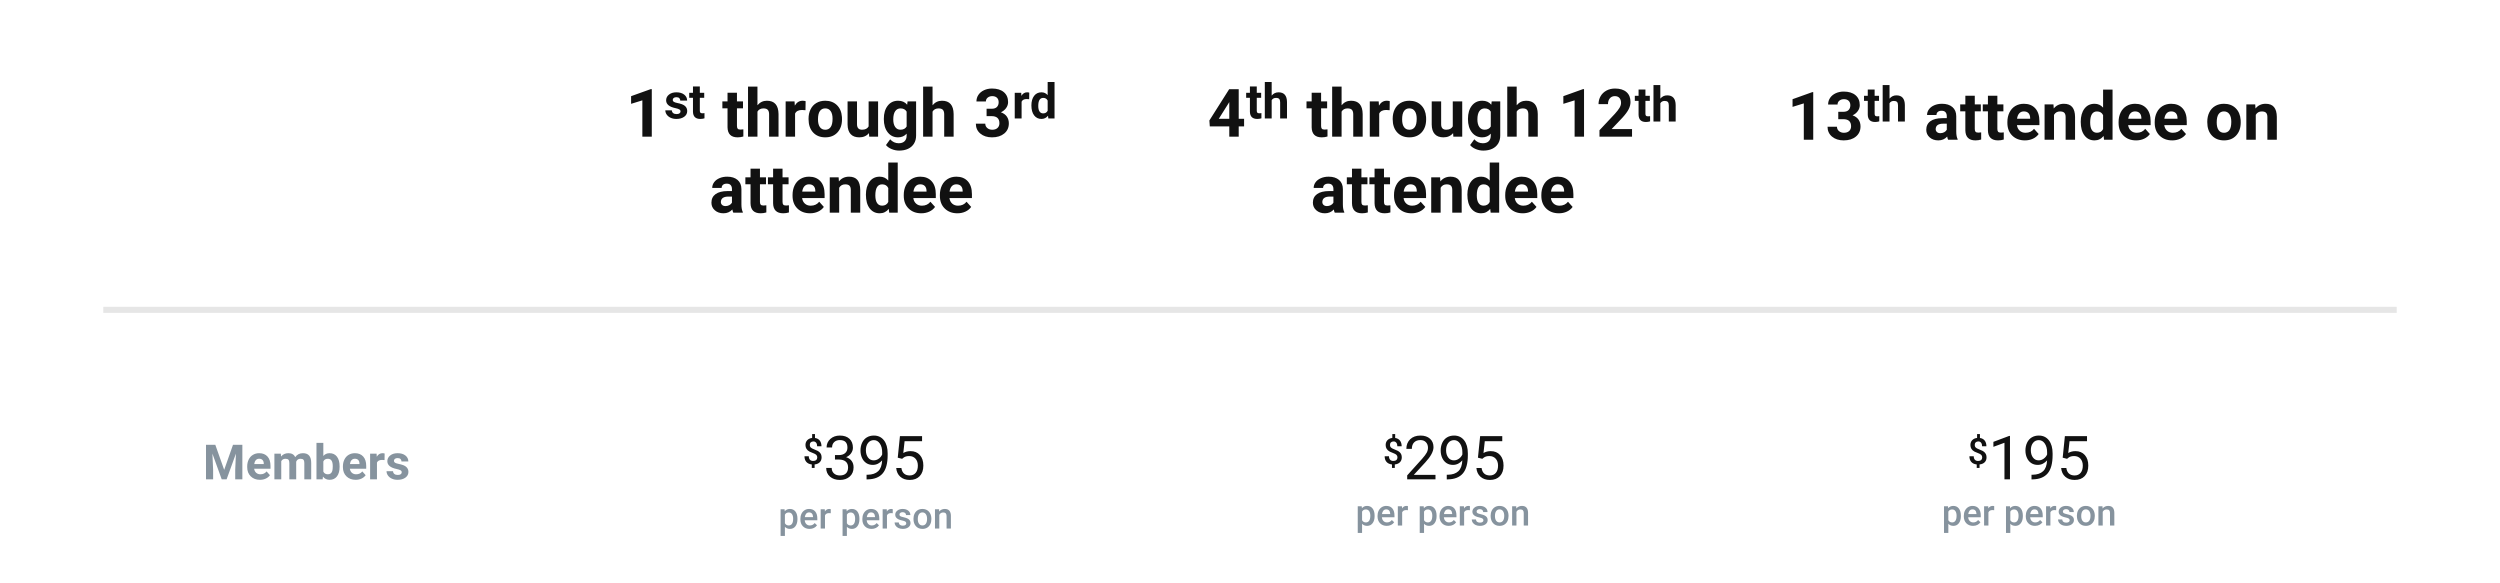 <?xml version="1.0" encoding="UTF-8"?> <svg xmlns="http://www.w3.org/2000/svg" xmlns:xlink="http://www.w3.org/1999/xlink" width="823px" height="192px" viewBox="0 0 823 192" version="1.1"><rect x="0" y="0" width="823" height="192" fill="#333333" stroke="none"/><title>Emerging Leaders Pricing Copy 4</title><g id="2021-Convention-Microsite" stroke="none" stroke-width="1" fill="none" fill-rule="evenodd"><g id="Emerging-Leaders-Pricing-Copy-4"><polygon id="Background" fill="#FFFFFF" points="0 0 823 0 823 192 409.9 192 0 192"></polygon><g id="Group-13" transform="translate(34, 25)"><rect id="HR-1-Copy" fill-opacity="0.1" fill="#000000" x="0" y="76" width="755" height="2"></rect><g id="Members-Row" transform="translate(32.8, 112)" fill-rule="nonzero"><path d="M201.37,17.036 L201.37,15.894 C202.093,15.82 202.656,15.577 203.06,15.167 C203.465,14.757 203.667,14.222 203.667,13.562 C203.667,13.21 203.614,12.904 203.509,12.642 C203.403,12.38 203.253,12.149 203.057,11.947 C202.862,11.746 202.622,11.568 202.337,11.411 C202.052,11.255 201.659,11.085 201.159,10.902 C200.659,10.718 200.304,10.524 200.096,10.319 C199.887,10.113 199.782,9.841 199.782,9.501 C199.782,9.122 199.887,8.831 200.098,8.628 C200.309,8.425 200.602,8.323 200.977,8.323 C201.356,8.323 201.656,8.465 201.877,8.748 C202.097,9.031 202.208,9.419 202.208,9.911 L202.208,9.911 L203.626,9.911 C203.626,9.146 203.44,8.524 203.069,8.045 C202.698,7.567 202.173,7.279 201.493,7.181 L201.493,7.181 L201.493,5.892 L200.555,5.892 L200.555,7.169 C199.88,7.247 199.345,7.495 198.95,7.913 C198.555,8.331 198.358,8.864 198.358,9.513 C198.358,10.47 198.813,11.193 199.723,11.681 C199.997,11.829 200.38,11.99 200.872,12.164 C201.364,12.338 201.716,12.533 201.927,12.75 C202.137,12.967 202.243,13.241 202.243,13.573 C202.243,13.929 202.127,14.214 201.894,14.429 C201.662,14.644 201.323,14.751 200.878,14.751 C200.425,14.751 200.074,14.616 199.826,14.347 C199.578,14.077 199.454,13.696 199.454,13.204 L199.454,13.204 L198.03,13.204 C198.03,13.978 198.238,14.599 198.654,15.068 C199.07,15.536 199.665,15.814 200.438,15.9 L200.438,15.9 L200.438,17.036 L201.37,17.036 Z M209.694,20.995 C211.029,20.995 212.113,20.621 212.946,19.872 C213.779,19.124 214.196,18.111 214.196,16.835 C214.196,16.008 213.983,15.308 213.556,14.736 C213.13,14.163 212.526,13.752 211.745,13.505 C212.435,13.219 212.98,12.786 213.381,12.206 C213.781,11.627 213.981,11.028 213.981,10.409 C213.981,9.146 213.6,8.16 212.839,7.45 C212.077,6.741 211.026,6.386 209.684,6.386 C208.415,6.386 207.368,6.759 206.545,7.504 C205.721,8.25 205.309,9.185 205.309,10.312 L205.309,10.312 L207.116,10.312 C207.116,9.576 207.349,8.985 207.814,8.539 C208.28,8.093 208.903,7.87 209.684,7.87 C211.345,7.87 212.175,8.704 212.175,10.37 C212.175,11.113 211.93,11.702 211.442,12.138 C210.954,12.574 210.283,12.799 209.43,12.812 L209.43,12.812 L208.073,12.812 L208.073,14.286 L209.43,14.286 C210.387,14.299 211.12,14.527 211.628,14.97 C212.136,15.413 212.389,16.047 212.389,16.874 C212.389,17.727 212.158,18.381 211.696,18.837 C211.234,19.293 210.567,19.521 209.694,19.521 C208.874,19.521 208.22,19.296 207.731,18.847 C207.243,18.398 206.999,17.799 206.999,17.05 L206.999,17.05 L205.182,17.05 C205.182,18.235 205.601,19.189 206.437,19.911 C207.274,20.634 208.36,20.995 209.694,20.995 Z M218.825,20.81 C221.032,20.777 222.682,20.125 223.776,18.852 C224.87,17.579 225.417,15.559 225.417,12.792 L225.417,12.792 L225.417,12.265 C225.417,10.448 225.012,9.015 224.201,7.963 C223.39,6.912 222.282,6.386 220.876,6.386 C219.99,6.386 219.216,6.588 218.552,6.991 C217.887,7.395 217.375,7.978 217.013,8.739 C216.652,9.501 216.471,10.357 216.471,11.308 C216.471,12.193 216.637,13.002 216.97,13.735 C217.302,14.467 217.772,15.035 218.381,15.439 C218.989,15.842 219.704,16.044 220.524,16.044 C221.149,16.044 221.724,15.907 222.248,15.634 C222.772,15.361 223.223,14.999 223.6,14.55 C223.529,16.178 223.093,17.367 222.292,18.119 C221.491,18.871 220.345,19.26 218.854,19.286 L218.854,19.286 L218.473,19.286 L218.473,20.81 L218.825,20.81 Z M220.817,14.55 C220.036,14.55 219.413,14.236 218.947,13.608 C218.482,12.979 218.249,12.18 218.249,11.21 C218.249,10.214 218.49,9.412 218.971,8.803 C219.453,8.194 220.091,7.89 220.886,7.89 C221.673,7.89 222.324,8.261 222.839,9.003 C223.353,9.745 223.61,10.709 223.61,11.894 L223.61,11.894 L223.61,12.616 C223.376,13.163 223.003,13.622 222.492,13.993 C221.981,14.364 221.423,14.55 220.817,14.55 Z M232.663,20.995 C234.082,20.995 235.187,20.574 235.978,19.731 C236.769,18.888 237.165,17.734 237.165,16.269 C237.165,14.81 236.784,13.653 236.022,12.797 C235.261,11.941 234.232,11.513 232.936,11.513 C232.051,11.513 231.26,11.718 230.563,12.128 L230.563,12.128 L230.993,8.251 L236.745,8.251 L236.745,6.581 L229.46,6.581 L228.737,13.671 L230.182,14.042 L230.661,13.652 C231.11,13.307 231.729,13.134 232.516,13.134 C233.376,13.134 234.064,13.422 234.582,13.998 C235.099,14.574 235.358,15.338 235.358,16.288 C235.358,17.297 235.119,18.088 234.64,18.661 C234.162,19.234 233.503,19.521 232.663,19.521 C231.895,19.521 231.276,19.314 230.807,18.901 C230.339,18.487 230.049,17.874 229.938,17.06 L229.938,17.06 L228.229,17.06 C228.34,18.29 228.792,19.254 229.587,19.95 C230.381,20.647 231.406,20.995 232.663,20.995 Z" id="$395" fill="#111111"></path><path d="M392.37,17.036 L392.37,15.894 C393.093,15.82 393.656,15.577 394.06,15.167 C394.465,14.757 394.667,14.222 394.667,13.562 C394.667,13.21 394.614,12.904 394.509,12.642 C394.403,12.38 394.253,12.149 394.057,11.947 C393.862,11.746 393.622,11.568 393.337,11.411 C393.052,11.255 392.659,11.085 392.159,10.902 C391.659,10.718 391.304,10.524 391.096,10.319 C390.887,10.113 390.782,9.841 390.782,9.501 C390.782,9.122 390.887,8.831 391.098,8.628 C391.309,8.425 391.602,8.323 391.977,8.323 C392.356,8.323 392.656,8.465 392.877,8.748 C393.097,9.031 393.208,9.419 393.208,9.911 L393.208,9.911 L394.626,9.911 C394.626,9.146 394.44,8.524 394.069,8.045 C393.698,7.567 393.173,7.279 392.493,7.181 L392.493,7.181 L392.493,5.892 L391.555,5.892 L391.555,7.169 C390.88,7.247 390.345,7.495 389.95,7.913 C389.555,8.331 389.358,8.864 389.358,9.513 C389.358,10.47 389.813,11.193 390.723,11.681 C390.997,11.829 391.38,11.99 391.872,12.164 C392.364,12.338 392.716,12.533 392.927,12.75 C393.137,12.967 393.243,13.241 393.243,13.573 C393.243,13.929 393.127,14.214 392.894,14.429 C392.662,14.644 392.323,14.751 391.878,14.751 C391.425,14.751 391.074,14.616 390.826,14.347 C390.578,14.077 390.454,13.696 390.454,13.204 L390.454,13.204 L389.03,13.204 C389.03,13.978 389.238,14.599 389.654,15.068 C390.07,15.536 390.665,15.814 391.438,15.9 L391.438,15.9 L391.438,17.036 L392.37,17.036 Z M405.762,20.8 L405.762,19.325 L398.624,19.325 L402.432,15.195 C404.216,13.261 405.108,11.594 405.108,10.195 C405.108,9.042 404.724,8.119 403.956,7.426 C403.188,6.733 402.143,6.386 400.821,6.386 C399.408,6.386 398.28,6.79 397.437,7.597 C396.594,8.404 396.173,9.462 396.173,10.771 L396.173,10.771 L397.979,10.771 C397.979,9.859 398.228,9.148 398.726,8.637 C399.224,8.126 399.923,7.87 400.821,7.87 C401.57,7.87 402.169,8.108 402.618,8.583 C403.067,9.058 403.292,9.667 403.292,10.409 C403.292,10.963 403.153,11.498 402.877,12.016 C402.6,12.533 402.097,13.206 401.368,14.032 L401.368,14.032 L396.446,19.501 L396.446,20.8 L405.762,20.8 Z M409.825,20.81 C412.032,20.777 413.682,20.125 414.776,18.852 C415.87,17.579 416.417,15.559 416.417,12.792 L416.417,12.792 L416.417,12.265 C416.417,10.448 416.012,9.015 415.201,7.963 C414.39,6.912 413.282,6.386 411.876,6.386 C410.99,6.386 410.216,6.588 409.552,6.991 C408.887,7.395 408.375,7.978 408.013,8.739 C407.652,9.501 407.471,10.357 407.471,11.308 C407.471,12.193 407.637,13.002 407.97,13.735 C408.302,14.467 408.772,15.035 409.381,15.439 C409.989,15.842 410.704,16.044 411.524,16.044 C412.149,16.044 412.724,15.907 413.248,15.634 C413.772,15.361 414.223,14.999 414.6,14.55 C414.529,16.178 414.093,17.367 413.292,18.119 C412.491,18.871 411.345,19.26 409.854,19.286 L409.854,19.286 L409.473,19.286 L409.473,20.81 L409.825,20.81 Z M411.817,14.55 C411.036,14.55 410.413,14.236 409.947,13.608 C409.482,12.979 409.249,12.18 409.249,11.21 C409.249,10.214 409.49,9.412 409.971,8.803 C410.453,8.194 411.091,7.89 411.886,7.89 C412.673,7.89 413.324,8.261 413.839,9.003 C414.353,9.745 414.61,10.709 414.61,11.894 L414.61,11.894 L414.61,12.616 C414.376,13.163 414.003,13.622 413.492,13.993 C412.981,14.364 412.423,14.55 411.817,14.55 Z M423.663,20.995 C425.082,20.995 426.187,20.574 426.978,19.731 C427.769,18.888 428.165,17.734 428.165,16.269 C428.165,14.81 427.784,13.653 427.022,12.797 C426.261,11.941 425.232,11.513 423.936,11.513 C423.051,11.513 422.26,11.718 421.563,12.128 L421.563,12.128 L421.993,8.251 L427.745,8.251 L427.745,6.581 L420.46,6.581 L419.737,13.671 L421.182,14.042 L421.661,13.652 C422.11,13.307 422.729,13.134 423.516,13.134 C424.376,13.134 425.064,13.422 425.582,13.998 C426.099,14.574 426.358,15.338 426.358,16.288 C426.358,17.297 426.119,18.088 425.64,18.661 C425.162,19.234 424.503,19.521 423.663,19.521 C422.895,19.521 422.276,19.314 421.807,18.901 C421.339,18.487 421.049,17.874 420.938,17.06 L420.938,17.06 L419.229,17.06 C419.34,18.29 419.792,19.254 420.587,19.95 C421.381,20.647 422.406,20.995 423.663,20.995 Z" id="$295" fill="#111111"></path><path d="M584.87,17.036 L584.87,15.894 C585.593,15.82 586.156,15.577 586.56,15.167 C586.965,14.757 587.167,14.222 587.167,13.562 C587.167,13.21 587.114,12.904 587.009,12.642 C586.903,12.38 586.753,12.149 586.557,11.947 C586.362,11.746 586.122,11.568 585.837,11.411 C585.552,11.255 585.159,11.085 584.659,10.902 C584.159,10.718 583.804,10.524 583.596,10.319 C583.387,10.113 583.282,9.841 583.282,9.501 C583.282,9.122 583.388,8.831 583.598,8.628 C583.809,8.425 584.102,8.323 584.477,8.323 C584.856,8.323 585.156,8.465 585.377,8.748 C585.597,9.031 585.708,9.419 585.708,9.911 L585.708,9.911 L587.126,9.911 C587.126,9.146 586.94,8.524 586.569,8.045 C586.198,7.567 585.673,7.279 584.993,7.181 L584.993,7.181 L584.993,5.892 L584.055,5.892 L584.055,7.169 C583.38,7.247 582.845,7.495 582.45,7.913 C582.055,8.331 581.858,8.864 581.858,9.513 C581.858,10.47 582.313,11.193 583.223,11.681 C583.497,11.829 583.88,11.99 584.372,12.164 C584.864,12.338 585.216,12.533 585.427,12.75 C585.638,12.967 585.743,13.241 585.743,13.573 C585.743,13.929 585.627,14.214 585.394,14.429 C585.162,14.644 584.823,14.751 584.378,14.751 C583.925,14.751 583.574,14.616 583.326,14.347 C583.078,14.077 582.954,13.696 582.954,13.204 L582.954,13.204 L581.53,13.204 C581.53,13.978 581.738,14.599 582.154,15.068 C582.57,15.536 583.165,15.814 583.938,15.9 L583.938,15.9 L583.938,17.036 L584.87,17.036 Z M594.884,20.8 L594.884,6.513 L594.6,6.513 L589.425,8.456 L589.425,10.097 L593.067,8.759 L593.067,20.8 L594.884,20.8 Z M602.325,20.81 C604.532,20.777 606.182,20.125 607.276,18.852 C608.37,17.579 608.917,15.559 608.917,12.792 L608.917,12.792 L608.917,12.265 C608.917,10.448 608.512,9.015 607.701,7.963 C606.89,6.912 605.782,6.386 604.376,6.386 C603.49,6.386 602.716,6.588 602.052,6.991 C601.388,7.395 600.875,7.978 600.513,8.739 C600.152,9.501 599.971,10.357 599.971,11.308 C599.971,12.193 600.138,13.002 600.47,13.735 C600.802,14.467 601.272,15.035 601.881,15.439 C602.489,15.842 603.204,16.044 604.024,16.044 C604.649,16.044 605.224,15.907 605.748,15.634 C606.272,15.361 606.723,14.999 607.1,14.55 C607.029,16.178 606.593,17.367 605.792,18.119 C604.991,18.871 603.845,19.26 602.354,19.286 L602.354,19.286 L601.973,19.286 L601.973,20.81 L602.325,20.81 Z M604.317,14.55 C603.536,14.55 602.913,14.236 602.447,13.608 C601.982,12.979 601.749,12.18 601.749,11.21 C601.749,10.214 601.99,9.412 602.471,8.803 C602.953,8.194 603.591,7.89 604.386,7.89 C605.173,7.89 605.824,8.261 606.339,9.003 C606.853,9.745 607.11,10.709 607.11,11.894 L607.11,11.894 L607.11,12.616 C606.876,13.163 606.503,13.622 605.992,13.993 C605.481,14.364 604.923,14.55 604.317,14.55 Z M616.163,20.995 C617.582,20.995 618.687,20.574 619.478,19.731 C620.269,18.888 620.665,17.734 620.665,16.269 C620.665,14.81 620.284,13.653 619.522,12.797 C618.761,11.941 617.732,11.513 616.436,11.513 C615.551,11.513 614.76,11.718 614.063,12.128 L614.063,12.128 L614.493,8.251 L620.245,8.251 L620.245,6.581 L612.96,6.581 L612.237,13.671 L613.682,14.042 L614.161,13.652 C614.61,13.307 615.229,13.134 616.016,13.134 C616.876,13.134 617.564,13.422 618.082,13.998 C618.599,14.574 618.858,15.338 618.858,16.288 C618.858,17.297 618.619,18.088 618.14,18.661 C617.662,19.234 617.003,19.521 616.163,19.521 C615.395,19.521 614.776,19.314 614.307,18.901 C613.839,18.487 613.549,17.874 613.438,17.06 L613.438,17.06 L611.729,17.06 C611.84,18.29 612.292,19.254 613.087,19.95 C613.881,20.647 614.906,20.995 616.163,20.995 Z" id="$195" fill="#111111"></path><path d="M191.593,39.438 L191.593,36.432 C192.011,36.889 192.567,37.117 193.262,37.117 C194.012,37.117 194.61,36.825 195.055,36.241 C195.501,35.657 195.723,34.875 195.723,33.895 L195.723,33.895 L195.723,33.807 C195.723,32.783 195.504,31.983 195.064,31.407 C194.625,30.831 194.018,30.543 193.245,30.543 C192.526,30.543 191.958,30.797 191.54,31.305 L191.54,31.305 L191.481,30.66 L190.169,30.66 L190.169,39.438 L191.593,39.438 Z M192.858,35.98 C192.272,35.98 191.85,35.734 191.593,35.242 L191.593,35.242 L191.593,32.43 C191.846,31.949 192.264,31.709 192.846,31.709 C193.315,31.709 193.676,31.895 193.928,32.266 C194.179,32.637 194.305,33.139 194.305,33.771 C194.305,34.514 194.178,35.067 193.922,35.433 C193.666,35.798 193.311,35.98 192.858,35.98 Z M199.72,37.117 C200.247,37.117 200.722,37.013 201.146,36.804 C201.57,36.595 201.909,36.301 202.163,35.922 L202.163,35.922 L201.395,35.189 C200.985,35.717 200.454,35.98 199.802,35.98 C199.337,35.98 198.951,35.828 198.644,35.523 C198.338,35.219 198.163,34.805 198.12,34.281 L198.12,34.281 L202.262,34.281 L202.262,33.707 C202.262,32.699 202.027,31.92 201.556,31.369 C201.086,30.818 200.419,30.543 199.555,30.543 C199.012,30.543 198.52,30.682 198.079,30.959 C197.637,31.236 197.295,31.624 197.051,32.122 C196.806,32.62 196.684,33.186 196.684,33.818 L196.684,33.818 L196.684,33.994 C196.684,34.939 196.965,35.696 197.525,36.265 C198.086,36.833 198.817,37.117 199.72,37.117 Z M200.856,33.238 L198.143,33.238 C198.21,32.75 198.363,32.369 198.603,32.096 C198.844,31.822 199.159,31.686 199.55,31.686 C199.944,31.686 200.253,31.808 200.475,32.052 C200.698,32.296 200.825,32.656 200.856,33.133 L200.856,33.133 L200.856,33.238 Z M204.788,37 L204.788,32.664 C205.014,32.164 205.454,31.914 206.106,31.914 C206.305,31.914 206.499,31.93 206.686,31.961 L206.686,31.961 L206.692,30.625 C206.559,30.57 206.391,30.543 206.188,30.543 C205.579,30.543 205.102,30.818 204.759,31.369 L204.759,31.369 L204.723,30.66 L203.364,30.66 L203.364,37 L204.788,37 Z M211.995,39.438 L211.995,36.432 C212.413,36.889 212.97,37.117 213.665,37.117 C214.415,37.117 215.012,36.825 215.458,36.241 C215.903,35.657 216.126,34.875 216.126,33.895 L216.126,33.895 L216.126,33.807 C216.126,32.783 215.906,31.983 215.467,31.407 C215.027,30.831 214.421,30.543 213.647,30.543 C212.929,30.543 212.36,30.797 211.942,31.305 L211.942,31.305 L211.884,30.66 L210.571,30.66 L210.571,39.438 L211.995,39.438 Z M213.261,35.98 C212.675,35.98 212.253,35.734 211.995,35.242 L211.995,35.242 L211.995,32.43 C212.249,31.949 212.667,31.709 213.249,31.709 C213.718,31.709 214.078,31.895 214.33,32.266 C214.582,32.637 214.708,33.139 214.708,33.771 C214.708,34.514 214.58,35.067 214.324,35.433 C214.068,35.798 213.714,35.98 213.261,35.98 Z M220.122,37.117 C220.649,37.117 221.125,37.013 221.549,36.804 C221.972,36.595 222.311,36.301 222.565,35.922 L222.565,35.922 L221.798,35.189 C221.387,35.717 220.856,35.98 220.204,35.98 C219.739,35.98 219.353,35.828 219.047,35.523 C218.74,35.219 218.565,34.805 218.522,34.281 L218.522,34.281 L222.665,34.281 L222.665,33.707 C222.665,32.699 222.429,31.92 221.959,31.369 C221.488,30.818 220.821,30.543 219.958,30.543 C219.415,30.543 218.923,30.682 218.481,30.959 C218.04,31.236 217.697,31.624 217.453,32.122 C217.209,32.62 217.087,33.186 217.087,33.818 L217.087,33.818 L217.087,33.994 C217.087,34.939 217.367,35.696 217.928,36.265 C218.488,36.833 219.22,37.117 220.122,37.117 Z M221.259,33.238 L218.546,33.238 C218.612,32.75 218.765,32.369 219.006,32.096 C219.246,31.822 219.561,31.686 219.952,31.686 C220.346,31.686 220.655,31.808 220.878,32.052 C221.1,32.296 221.227,32.656 221.259,33.133 L221.259,33.133 L221.259,33.238 Z M225.19,37 L225.19,32.664 C225.417,32.164 225.856,31.914 226.509,31.914 C226.708,31.914 226.901,31.93 227.089,31.961 L227.089,31.961 L227.095,30.625 C226.962,30.57 226.794,30.543 226.591,30.543 C225.981,30.543 225.505,30.818 225.161,31.369 L225.161,31.369 L225.126,30.66 L223.766,30.66 L223.766,37 L225.19,37 Z M230.376,37.117 C231.141,37.117 231.761,36.94 232.233,36.587 C232.706,36.233 232.942,35.771 232.942,35.201 C232.942,34.861 232.865,34.572 232.711,34.334 C232.556,34.096 232.32,33.892 232.002,33.722 C231.683,33.552 231.245,33.405 230.686,33.282 C230.128,33.159 229.757,33.037 229.573,32.916 C229.389,32.795 229.298,32.625 229.298,32.406 C229.298,32.164 229.396,31.971 229.594,31.826 C229.791,31.682 230.046,31.609 230.358,31.609 C230.694,31.609 230.964,31.7 231.167,31.882 C231.37,32.063 231.471,32.291 231.471,32.564 L231.471,32.564 L232.895,32.564 C232.895,31.967 232.662,31.48 232.195,31.105 C231.728,30.73 231.116,30.543 230.358,30.543 C229.647,30.543 229.061,30.727 228.6,31.094 C228.139,31.461 227.909,31.918 227.909,32.465 C227.909,33.117 228.264,33.615 228.975,33.959 C229.3,34.115 229.704,34.244 230.188,34.346 C230.673,34.447 231.019,34.564 231.228,34.697 C231.437,34.83 231.542,35.023 231.542,35.277 C231.542,35.508 231.444,35.694 231.249,35.837 C231.054,35.979 230.768,36.051 230.393,36.051 C230.007,36.051 229.696,35.96 229.462,35.778 C229.227,35.597 229.1,35.338 229.081,35.002 L229.081,35.002 L227.698,35.002 C227.698,35.381 227.811,35.734 228.038,36.062 C228.264,36.391 228.581,36.648 228.987,36.836 C229.393,37.023 229.856,37.117 230.376,37.117 Z M236.868,37.117 C237.454,37.117 237.971,36.982 238.418,36.713 C238.865,36.443 239.209,36.062 239.449,35.57 C239.689,35.078 239.809,34.52 239.809,33.895 L239.809,33.895 L239.804,33.561 C239.761,32.65 239.472,31.92 238.939,31.369 C238.406,30.818 237.712,30.543 236.856,30.543 C236.278,30.543 235.766,30.677 235.321,30.944 C234.876,31.212 234.53,31.595 234.284,32.093 C234.038,32.591 233.915,33.15 233.915,33.771 L233.915,33.771 L233.915,33.842 C233.915,34.834 234.183,35.628 234.721,36.224 C235.258,36.819 235.973,37.117 236.868,37.117 Z M236.868,35.98 C236.387,35.98 236.012,35.796 235.743,35.427 C235.473,35.058 235.339,34.547 235.339,33.895 C235.339,33.16 235.475,32.608 235.749,32.239 C236.022,31.87 236.391,31.686 236.856,31.686 C237.329,31.686 237.703,31.873 237.978,32.248 C238.254,32.623 238.391,33.131 238.391,33.771 C238.391,34.494 238.258,35.043 237.99,35.418 C237.722,35.793 237.348,35.98 236.868,35.98 Z M242.417,37 L242.417,32.488 C242.698,31.969 243.126,31.709 243.7,31.709 C244.095,31.709 244.379,31.806 244.553,31.999 C244.726,32.192 244.813,32.49 244.813,32.893 L244.813,32.893 L244.813,37 L246.237,37 L246.237,32.811 C246.214,31.299 245.542,30.543 244.221,30.543 C243.46,30.543 242.845,30.826 242.376,31.393 L242.376,31.393 L242.335,30.66 L240.993,30.66 L240.993,37 L242.417,37 Z" id="perperson" fill="#86939E"></path><path d="M381.593,38.438 L381.593,35.432 C382.011,35.889 382.567,36.117 383.262,36.117 C384.012,36.117 384.61,35.825 385.055,35.241 C385.501,34.657 385.723,33.875 385.723,32.895 L385.723,32.895 L385.723,32.807 C385.723,31.783 385.504,30.983 385.064,30.407 C384.625,29.831 384.018,29.543 383.245,29.543 C382.526,29.543 381.958,29.797 381.54,30.305 L381.54,30.305 L381.481,29.66 L380.169,29.66 L380.169,38.438 L381.593,38.438 Z M382.858,34.98 C382.272,34.98 381.85,34.734 381.593,34.242 L381.593,34.242 L381.593,31.43 C381.846,30.949 382.264,30.709 382.846,30.709 C383.315,30.709 383.676,30.895 383.928,31.266 C384.179,31.637 384.305,32.139 384.305,32.771 C384.305,33.514 384.178,34.067 383.922,34.433 C383.666,34.798 383.311,34.98 382.858,34.98 Z M389.72,36.117 C390.247,36.117 390.722,36.013 391.146,35.804 C391.57,35.595 391.909,35.301 392.163,34.922 L392.163,34.922 L391.395,34.189 C390.985,34.717 390.454,34.98 389.802,34.98 C389.337,34.98 388.951,34.828 388.644,34.523 C388.338,34.219 388.163,33.805 388.12,33.281 L388.12,33.281 L392.262,33.281 L392.262,32.707 C392.262,31.699 392.027,30.92 391.556,30.369 C391.086,29.818 390.419,29.543 389.555,29.543 C389.012,29.543 388.52,29.682 388.079,29.959 C387.637,30.236 387.295,30.624 387.051,31.122 C386.806,31.62 386.684,32.186 386.684,32.818 L386.684,32.818 L386.684,32.994 C386.684,33.939 386.965,34.696 387.525,35.265 C388.086,35.833 388.817,36.117 389.72,36.117 Z M390.856,32.238 L388.143,32.238 C388.21,31.75 388.363,31.369 388.603,31.096 C388.844,30.822 389.159,30.686 389.55,30.686 C389.944,30.686 390.253,30.808 390.475,31.052 C390.698,31.296 390.825,31.656 390.856,32.133 L390.856,32.133 L390.856,32.238 Z M394.788,36 L394.788,31.664 C395.014,31.164 395.454,30.914 396.106,30.914 C396.305,30.914 396.499,30.93 396.686,30.961 L396.686,30.961 L396.692,29.625 C396.559,29.57 396.391,29.543 396.188,29.543 C395.579,29.543 395.102,29.818 394.759,30.369 L394.759,30.369 L394.723,29.66 L393.364,29.66 L393.364,36 L394.788,36 Z M401.995,38.438 L401.995,35.432 C402.413,35.889 402.97,36.117 403.665,36.117 C404.415,36.117 405.012,35.825 405.458,35.241 C405.903,34.657 406.126,33.875 406.126,32.895 L406.126,32.895 L406.126,32.807 C406.126,31.783 405.906,30.983 405.467,30.407 C405.027,29.831 404.421,29.543 403.647,29.543 C402.929,29.543 402.36,29.797 401.942,30.305 L401.942,30.305 L401.884,29.66 L400.571,29.66 L400.571,38.438 L401.995,38.438 Z M403.261,34.98 C402.675,34.98 402.253,34.734 401.995,34.242 L401.995,34.242 L401.995,31.43 C402.249,30.949 402.667,30.709 403.249,30.709 C403.718,30.709 404.078,30.895 404.33,31.266 C404.582,31.637 404.708,32.139 404.708,32.771 C404.708,33.514 404.58,34.067 404.324,34.433 C404.068,34.798 403.714,34.98 403.261,34.98 Z M410.122,36.117 C410.649,36.117 411.125,36.013 411.549,35.804 C411.972,35.595 412.311,35.301 412.565,34.922 L412.565,34.922 L411.798,34.189 C411.387,34.717 410.856,34.98 410.204,34.98 C409.739,34.98 409.353,34.828 409.047,34.523 C408.74,34.219 408.565,33.805 408.522,33.281 L408.522,33.281 L412.665,33.281 L412.665,32.707 C412.665,31.699 412.429,30.92 411.959,30.369 C411.488,29.818 410.821,29.543 409.958,29.543 C409.415,29.543 408.923,29.682 408.481,29.959 C408.04,30.236 407.697,30.624 407.453,31.122 C407.209,31.62 407.087,32.186 407.087,32.818 L407.087,32.818 L407.087,32.994 C407.087,33.939 407.367,34.696 407.928,35.265 C408.488,35.833 409.22,36.117 410.122,36.117 Z M411.259,32.238 L408.546,32.238 C408.612,31.75 408.765,31.369 409.006,31.096 C409.246,30.822 409.561,30.686 409.952,30.686 C410.346,30.686 410.655,30.808 410.878,31.052 C411.1,31.296 411.227,31.656 411.259,32.133 L411.259,32.133 L411.259,32.238 Z M415.19,36 L415.19,31.664 C415.417,31.164 415.856,30.914 416.509,30.914 C416.708,30.914 416.901,30.93 417.089,30.961 L417.089,30.961 L417.095,29.625 C416.962,29.57 416.794,29.543 416.591,29.543 C415.981,29.543 415.505,29.818 415.161,30.369 L415.161,30.369 L415.126,29.66 L413.766,29.66 L413.766,36 L415.19,36 Z M420.376,36.117 C421.141,36.117 421.761,35.94 422.233,35.587 C422.706,35.233 422.942,34.771 422.942,34.201 C422.942,33.861 422.865,33.572 422.711,33.334 C422.556,33.096 422.32,32.892 422.002,32.722 C421.683,32.552 421.245,32.405 420.686,32.282 C420.128,32.159 419.757,32.037 419.573,31.916 C419.389,31.795 419.298,31.625 419.298,31.406 C419.298,31.164 419.396,30.971 419.594,30.826 C419.791,30.682 420.046,30.609 420.358,30.609 C420.694,30.609 420.964,30.7 421.167,30.882 C421.37,31.063 421.471,31.291 421.471,31.564 L421.471,31.564 L422.895,31.564 C422.895,30.967 422.662,30.48 422.195,30.105 C421.728,29.73 421.116,29.543 420.358,29.543 C419.647,29.543 419.061,29.727 418.6,30.094 C418.139,30.461 417.909,30.918 417.909,31.465 C417.909,32.117 418.264,32.615 418.975,32.959 C419.3,33.115 419.704,33.244 420.188,33.346 C420.673,33.447 421.019,33.564 421.228,33.697 C421.437,33.83 421.542,34.023 421.542,34.277 C421.542,34.508 421.444,34.694 421.249,34.837 C421.054,34.979 420.768,35.051 420.393,35.051 C420.007,35.051 419.696,34.96 419.462,34.778 C419.227,34.597 419.1,34.338 419.081,34.002 L419.081,34.002 L417.698,34.002 C417.698,34.381 417.811,34.734 418.038,35.062 C418.264,35.391 418.581,35.648 418.987,35.836 C419.393,36.023 419.856,36.117 420.376,36.117 Z M426.868,36.117 C427.454,36.117 427.971,35.982 428.418,35.713 C428.865,35.443 429.209,35.062 429.449,34.57 C429.689,34.078 429.809,33.52 429.809,32.895 L429.809,32.895 L429.804,32.561 C429.761,31.65 429.472,30.92 428.939,30.369 C428.406,29.818 427.712,29.543 426.856,29.543 C426.278,29.543 425.766,29.677 425.321,29.944 C424.876,30.212 424.53,30.595 424.284,31.093 C424.038,31.591 423.915,32.15 423.915,32.771 L423.915,32.771 L423.915,32.842 C423.915,33.834 424.183,34.628 424.721,35.224 C425.258,35.819 425.973,36.117 426.868,36.117 Z M426.868,34.98 C426.387,34.98 426.012,34.796 425.743,34.427 C425.473,34.058 425.339,33.547 425.339,32.895 C425.339,32.16 425.475,31.608 425.749,31.239 C426.022,30.87 426.391,30.686 426.856,30.686 C427.329,30.686 427.703,30.873 427.978,31.248 C428.254,31.623 428.391,32.131 428.391,32.771 C428.391,33.494 428.258,34.043 427.99,34.418 C427.722,34.793 427.348,34.98 426.868,34.98 Z M432.417,36 L432.417,31.488 C432.698,30.969 433.126,30.709 433.7,30.709 C434.095,30.709 434.379,30.806 434.553,30.999 C434.726,31.192 434.813,31.49 434.813,31.893 L434.813,31.893 L434.813,36 L436.237,36 L436.237,31.811 C436.214,30.299 435.542,29.543 434.221,29.543 C433.46,29.543 432.845,29.826 432.376,30.393 L432.376,30.393 L432.335,29.66 L430.993,29.66 L430.993,36 L432.417,36 Z" id="perperson" fill="#86939E"></path><path d="M574.593,38.438 L574.593,35.432 C575.011,35.889 575.567,36.117 576.263,36.117 C577.013,36.117 577.61,35.825 578.055,35.241 C578.501,34.657 578.723,33.875 578.723,32.895 L578.723,32.895 L578.723,32.807 C578.723,31.783 578.504,30.983 578.064,30.407 C577.625,29.831 577.018,29.543 576.245,29.543 C575.526,29.543 574.958,29.797 574.54,30.305 L574.54,30.305 L574.481,29.66 L573.169,29.66 L573.169,38.438 L574.593,38.438 Z M575.858,34.98 C575.272,34.98 574.85,34.734 574.593,34.242 L574.593,34.242 L574.593,31.43 C574.846,30.949 575.264,30.709 575.846,30.709 C576.315,30.709 576.676,30.895 576.928,31.266 C577.179,31.637 577.305,32.139 577.305,32.771 C577.305,33.514 577.178,34.067 576.922,34.433 C576.666,34.798 576.311,34.98 575.858,34.98 Z M582.72,36.117 C583.247,36.117 583.722,36.013 584.146,35.804 C584.57,35.595 584.909,35.301 585.163,34.922 L585.163,34.922 L584.395,34.189 C583.985,34.717 583.454,34.98 582.802,34.98 C582.337,34.98 581.951,34.828 581.644,34.523 C581.338,34.219 581.163,33.805 581.12,33.281 L581.12,33.281 L585.263,33.281 L585.263,32.707 C585.263,31.699 585.027,30.92 584.556,30.369 C584.086,29.818 583.419,29.543 582.555,29.543 C582.013,29.543 581.52,29.682 581.079,29.959 C580.638,30.236 580.295,30.624 580.051,31.122 C579.806,31.62 579.684,32.186 579.684,32.818 L579.684,32.818 L579.684,32.994 C579.684,33.939 579.965,34.696 580.525,35.265 C581.086,35.833 581.817,36.117 582.72,36.117 Z M583.856,32.238 L581.143,32.238 C581.21,31.75 581.363,31.369 581.603,31.096 C581.844,30.822 582.159,30.686 582.55,30.686 C582.944,30.686 583.253,30.808 583.475,31.052 C583.698,31.296 583.825,31.656 583.856,32.133 L583.856,32.133 L583.856,32.238 Z M587.788,36 L587.788,31.664 C588.014,31.164 588.454,30.914 589.106,30.914 C589.305,30.914 589.499,30.93 589.686,30.961 L589.686,30.961 L589.692,29.625 C589.559,29.57 589.391,29.543 589.188,29.543 C588.579,29.543 588.102,29.818 587.759,30.369 L587.759,30.369 L587.723,29.66 L586.364,29.66 L586.364,36 L587.788,36 Z M594.995,38.438 L594.995,35.432 C595.413,35.889 595.97,36.117 596.665,36.117 C597.415,36.117 598.013,35.825 598.458,35.241 C598.903,34.657 599.126,33.875 599.126,32.895 L599.126,32.895 L599.126,32.807 C599.126,31.783 598.906,30.983 598.467,30.407 C598.027,29.831 597.421,29.543 596.647,29.543 C595.929,29.543 595.36,29.797 594.942,30.305 L594.942,30.305 L594.884,29.66 L593.571,29.66 L593.571,38.438 L594.995,38.438 Z M596.261,34.98 C595.675,34.98 595.253,34.734 594.995,34.242 L594.995,34.242 L594.995,31.43 C595.249,30.949 595.667,30.709 596.249,30.709 C596.718,30.709 597.078,30.895 597.33,31.266 C597.582,31.637 597.708,32.139 597.708,32.771 C597.708,33.514 597.58,34.067 597.324,34.433 C597.068,34.798 596.714,34.98 596.261,34.98 Z M603.122,36.117 C603.649,36.117 604.125,36.013 604.549,35.804 C604.972,35.595 605.311,35.301 605.565,34.922 L605.565,34.922 L604.798,34.189 C604.388,34.717 603.856,34.98 603.204,34.98 C602.739,34.98 602.353,34.828 602.047,34.523 C601.74,34.219 601.565,33.805 601.522,33.281 L601.522,33.281 L605.665,33.281 L605.665,32.707 C605.665,31.699 605.429,30.92 604.959,30.369 C604.488,29.818 603.821,29.543 602.958,29.543 C602.415,29.543 601.923,29.682 601.481,29.959 C601.04,30.236 600.697,30.624 600.453,31.122 C600.209,31.62 600.087,32.186 600.087,32.818 L600.087,32.818 L600.087,32.994 C600.087,33.939 600.367,34.696 600.928,35.265 C601.488,35.833 602.22,36.117 603.122,36.117 Z M604.259,32.238 L601.546,32.238 C601.612,31.75 601.765,31.369 602.006,31.096 C602.246,30.822 602.561,30.686 602.952,30.686 C603.346,30.686 603.655,30.808 603.878,31.052 C604.1,31.296 604.227,31.656 604.259,32.133 L604.259,32.133 L604.259,32.238 Z M608.19,36 L608.19,31.664 C608.417,31.164 608.856,30.914 609.509,30.914 C609.708,30.914 609.901,30.93 610.089,30.961 L610.089,30.961 L610.095,29.625 C609.962,29.57 609.794,29.543 609.591,29.543 C608.981,29.543 608.505,29.818 608.161,30.369 L608.161,30.369 L608.126,29.66 L606.766,29.66 L606.766,36 L608.19,36 Z M613.376,36.117 C614.141,36.117 614.761,35.94 615.233,35.587 C615.706,35.233 615.942,34.771 615.942,34.201 C615.942,33.861 615.865,33.572 615.711,33.334 C615.556,33.096 615.32,32.892 615.002,32.722 C614.683,32.552 614.245,32.405 613.686,32.282 C613.128,32.159 612.757,32.037 612.573,31.916 C612.389,31.795 612.298,31.625 612.298,31.406 C612.298,31.164 612.396,30.971 612.594,30.826 C612.791,30.682 613.046,30.609 613.358,30.609 C613.694,30.609 613.964,30.7 614.167,30.882 C614.37,31.063 614.471,31.291 614.471,31.564 L614.471,31.564 L615.895,31.564 C615.895,30.967 615.662,30.48 615.195,30.105 C614.728,29.73 614.116,29.543 613.358,29.543 C612.647,29.543 612.061,29.727 611.6,30.094 C611.139,30.461 610.909,30.918 610.909,31.465 C610.909,32.117 611.264,32.615 611.975,32.959 C612.3,33.115 612.704,33.244 613.188,33.346 C613.673,33.447 614.019,33.564 614.228,33.697 C614.437,33.83 614.542,34.023 614.542,34.277 C614.542,34.508 614.444,34.694 614.249,34.837 C614.054,34.979 613.768,35.051 613.393,35.051 C613.007,35.051 612.696,34.96 612.462,34.778 C612.227,34.597 612.1,34.338 612.081,34.002 L612.081,34.002 L610.698,34.002 C610.698,34.381 610.811,34.734 611.038,35.062 C611.264,35.391 611.581,35.648 611.987,35.836 C612.393,36.023 612.856,36.117 613.376,36.117 Z M619.868,36.117 C620.454,36.117 620.971,35.982 621.418,35.713 C621.865,35.443 622.209,35.062 622.449,34.57 C622.689,34.078 622.809,33.52 622.809,32.895 L622.809,32.895 L622.804,32.561 C622.761,31.65 622.472,30.92 621.939,30.369 C621.406,29.818 620.712,29.543 619.856,29.543 C619.278,29.543 618.766,29.677 618.321,29.944 C617.876,30.212 617.53,30.595 617.284,31.093 C617.038,31.591 616.915,32.15 616.915,32.771 L616.915,32.771 L616.915,32.842 C616.915,33.834 617.183,34.628 617.721,35.224 C618.258,35.819 618.973,36.117 619.868,36.117 Z M619.868,34.98 C619.388,34.98 619.013,34.796 618.743,34.427 C618.473,34.058 618.339,33.547 618.339,32.895 C618.339,32.16 618.475,31.608 618.749,31.239 C619.022,30.87 619.391,30.686 619.856,30.686 C620.329,30.686 620.703,30.873 620.978,31.248 C621.254,31.623 621.391,32.131 621.391,32.771 C621.391,33.494 621.258,34.043 620.99,34.418 C620.722,34.793 620.348,34.98 619.868,34.98 Z M625.417,36 L625.417,31.488 C625.698,30.969 626.126,30.709 626.7,30.709 C627.095,30.709 627.379,30.806 627.553,30.999 C627.726,31.192 627.813,31.49 627.813,31.893 L627.813,31.893 L627.813,36 L629.237,36 L629.237,31.811 C629.214,30.299 628.542,29.543 627.221,29.543 C626.46,29.543 625.845,29.826 625.376,30.393 L625.376,30.393 L625.335,29.66 L623.993,29.66 L623.993,36 L625.417,36 Z" id="perperson" fill="#86939E"></path><path d="M3.359,20.8 L3.359,17.691 L3.125,12.331 L6.188,20.8 L7.797,20.8 L10.867,12.323 L10.633,17.691 L10.633,20.8 L12.984,20.8 L12.984,9.425 L9.906,9.425 L7,17.675 L4.078,9.425 L1.016,9.425 L1.016,20.8 L3.359,20.8 Z M18.773,20.956 C19.477,20.956 20.117,20.822 20.695,20.554 C21.273,20.286 21.732,19.912 22.07,19.433 L22.07,19.433 L20.961,18.191 C20.471,18.821 19.792,19.136 18.922,19.136 C18.359,19.136 17.895,18.969 17.527,18.636 C17.16,18.303 16.94,17.86 16.867,17.308 L16.867,17.308 L22.25,17.308 L22.25,16.386 C22.25,15.047 21.918,14.014 21.254,13.284 C20.59,12.555 19.68,12.191 18.523,12.191 C17.753,12.191 17.066,12.372 16.465,12.734 C15.863,13.096 15.398,13.611 15.07,14.28 C14.742,14.95 14.578,15.709 14.578,16.558 L14.578,16.558 L14.578,16.777 C14.578,18.042 14.967,19.055 15.746,19.816 C16.525,20.576 17.534,20.956 18.773,20.956 Z M20.031,15.769 L16.891,15.769 C16.969,15.206 17.147,14.774 17.426,14.472 C17.704,14.17 18.068,14.019 18.516,14.019 C18.995,14.019 19.365,14.155 19.625,14.429 C19.885,14.702 20.021,15.089 20.031,15.589 L20.031,15.589 L20.031,15.769 Z M25.789,20.8 L25.789,14.823 C26.076,14.292 26.539,14.027 27.18,14.027 C27.643,14.027 27.971,14.136 28.164,14.355 C28.357,14.573 28.453,14.928 28.453,15.417 L28.453,15.417 L28.453,20.8 L30.711,20.8 L30.703,14.995 C30.964,14.349 31.432,14.027 32.109,14.027 C32.583,14.027 32.914,14.137 33.102,14.359 C33.289,14.58 33.383,14.93 33.383,15.409 L33.383,15.409 L33.383,20.8 L35.648,20.8 L35.648,15.402 C35.648,14.329 35.424,13.525 34.977,12.991 C34.529,12.458 33.846,12.191 32.93,12.191 C31.831,12.191 30.984,12.62 30.391,13.48 C29.984,12.62 29.237,12.191 28.148,12.191 C27.128,12.191 26.318,12.558 25.719,13.292 L25.719,13.292 L25.648,12.347 L23.531,12.347 L23.531,20.8 L25.789,20.8 Z M41.711,20.956 C42.747,20.956 43.555,20.577 44.133,19.82 C44.711,19.062 45,18.006 45,16.652 L45,16.652 L45,16.527 C45,15.152 44.707,14.085 44.121,13.327 C43.535,12.57 42.727,12.191 41.695,12.191 C40.846,12.191 40.161,12.495 39.641,13.105 L39.641,13.105 L39.641,8.8 L37.383,8.8 L37.383,20.8 L39.414,20.8 L39.516,19.902 C40.062,20.605 40.794,20.956 41.711,20.956 Z M41.141,19.136 C40.417,19.136 39.917,18.839 39.641,18.245 L39.641,18.245 L39.641,14.909 C39.911,14.321 40.406,14.027 41.125,14.027 C41.661,14.027 42.065,14.223 42.336,14.616 C42.607,15.01 42.742,15.633 42.742,16.488 C42.742,17.191 42.688,17.714 42.578,18.058 C42.349,18.777 41.87,19.136 41.141,19.136 Z M50.281,20.956 C50.984,20.956 51.625,20.822 52.203,20.554 C52.781,20.286 53.24,19.912 53.578,19.433 L53.578,19.433 L52.469,18.191 C51.979,18.821 51.299,19.136 50.43,19.136 C49.867,19.136 49.402,18.969 49.035,18.636 C48.668,18.303 48.448,17.86 48.375,17.308 L48.375,17.308 L53.758,17.308 L53.758,16.386 C53.758,15.047 53.426,14.014 52.762,13.284 C52.098,12.555 51.188,12.191 50.031,12.191 C49.26,12.191 48.574,12.372 47.973,12.734 C47.371,13.096 46.906,13.611 46.578,14.28 C46.25,14.95 46.086,15.709 46.086,16.558 L46.086,16.558 L46.086,16.777 C46.086,18.042 46.475,19.055 47.254,19.816 C48.033,20.576 49.042,20.956 50.281,20.956 Z M51.539,15.769 L48.398,15.769 C48.477,15.206 48.655,14.774 48.934,14.472 C49.212,14.17 49.576,14.019 50.023,14.019 C50.503,14.019 50.872,14.155 51.133,14.429 C51.393,14.702 51.529,15.089 51.539,15.589 L51.539,15.589 L51.539,15.769 Z M57.297,20.8 L57.297,15.269 C57.562,14.691 58.122,14.402 58.977,14.402 C59.211,14.402 59.482,14.422 59.789,14.464 L59.789,14.464 L59.82,12.292 C59.602,12.224 59.367,12.191 59.117,12.191 C58.315,12.191 57.688,12.579 57.234,13.355 L57.234,13.355 L57.172,12.347 L55.039,12.347 L55.039,20.8 L57.297,20.8 Z M64.094,20.956 C65.141,20.956 65.995,20.718 66.656,20.241 C67.318,19.765 67.648,19.141 67.648,18.37 C67.648,17.292 67.052,16.534 65.859,16.097 C65.474,15.956 65,15.83 64.438,15.718 C63.875,15.606 63.475,15.473 63.238,15.32 C63.001,15.166 62.883,14.964 62.883,14.714 C62.883,14.448 62.987,14.23 63.195,14.058 C63.404,13.886 63.698,13.8 64.078,13.8 C64.521,13.8 64.846,13.905 65.055,14.116 C65.263,14.327 65.367,14.594 65.367,14.917 L65.367,14.917 L67.625,14.917 C67.625,14.11 67.303,13.454 66.66,12.948 C66.017,12.443 65.159,12.191 64.086,12.191 C63.081,12.191 62.267,12.442 61.645,12.945 C61.022,13.447 60.711,14.073 60.711,14.823 C60.711,16.11 61.716,16.964 63.727,17.386 C64.331,17.511 64.77,17.653 65.043,17.812 C65.316,17.971 65.453,18.188 65.453,18.464 C65.453,18.73 65.342,18.945 65.121,19.109 C64.9,19.273 64.573,19.355 64.141,19.355 C63.677,19.355 63.307,19.248 63.031,19.034 C62.755,18.821 62.607,18.514 62.586,18.113 L62.586,18.113 L60.445,18.113 C60.445,18.623 60.602,19.098 60.914,19.538 C61.227,19.978 61.658,20.325 62.207,20.577 C62.757,20.83 63.385,20.956 64.094,20.956 Z" id="Members" fill="#86939E"></path></g><path d="M180.568,20 L180.568,4.338 L180.235,4.338 L173.758,6.658 L173.758,9.183 L177.464,8.033 L177.464,20 L180.568,20 Z M188.672,14.156 C189.719,14.156 190.573,13.918 191.234,13.441 C191.896,12.965 192.227,12.341 192.227,11.57 C192.227,10.492 191.63,9.734 190.438,9.297 C190.052,9.156 189.578,9.03 189.016,8.918 C188.453,8.806 188.053,8.673 187.816,8.52 C187.579,8.366 187.461,8.164 187.461,7.914 C187.461,7.648 187.565,7.43 187.773,7.258 C187.982,7.086 188.276,7 188.656,7 C189.099,7 189.424,7.105 189.633,7.316 C189.841,7.527 189.945,7.794 189.945,8.117 L189.945,8.117 L192.203,8.117 C192.203,7.31 191.882,6.654 191.238,6.148 C190.595,5.643 189.737,5.391 188.664,5.391 C187.659,5.391 186.845,5.642 186.223,6.145 C185.6,6.647 185.289,7.273 185.289,8.023 C185.289,9.31 186.294,10.164 188.305,10.586 C188.909,10.711 189.348,10.853 189.621,11.012 C189.895,11.171 190.031,11.388 190.031,11.664 C190.031,11.93 189.921,12.145 189.699,12.309 C189.478,12.473 189.151,12.555 188.719,12.555 C188.255,12.555 187.885,12.448 187.609,12.234 C187.333,12.021 187.185,11.714 187.164,11.312 L187.164,11.312 L185.023,11.312 C185.023,11.823 185.18,12.298 185.492,12.738 C185.805,13.178 186.236,13.525 186.785,13.777 C187.335,14.03 187.964,14.156 188.672,14.156 Z M196.547,14.156 C197.016,14.156 197.471,14.089 197.914,13.953 L197.914,13.953 L197.914,12.242 C197.721,12.279 197.5,12.297 197.25,12.297 C196.911,12.297 196.682,12.229 196.562,12.094 C196.443,11.958 196.383,11.734 196.383,11.422 L196.383,11.422 L196.383,7.203 L197.828,7.203 L197.828,5.547 L196.383,5.547 L196.383,3.469 L194.125,3.469 L194.125,5.547 L192.891,5.547 L192.891,7.203 L194.125,7.203 L194.125,11.758 C194.156,13.357 194.964,14.156 196.547,14.156 Z M208.832,20.215 C209.477,20.215 210.103,20.122 210.712,19.936 L210.712,19.936 L210.712,17.583 C210.447,17.633 210.143,17.658 209.799,17.658 C209.333,17.658 209.018,17.565 208.854,17.379 C208.689,17.193 208.606,16.885 208.606,16.455 L208.606,16.455 L208.606,10.654 L210.594,10.654 L210.594,8.377 L208.606,8.377 L208.606,5.52 L205.502,5.52 L205.502,8.377 L203.805,8.377 L203.805,10.654 L205.502,10.654 L205.502,16.917 C205.545,19.116 206.655,20.215 208.832,20.215 Z M215.353,20 L215.353,11.739 C215.761,11.037 216.42,10.687 217.329,10.687 C217.995,10.687 218.471,10.846 218.758,11.165 C219.044,11.483 219.188,11.976 219.188,12.642 L219.188,12.642 L219.188,20 L222.292,20 L222.292,12.556 C222.256,9.627 220.978,8.162 218.457,8.162 C217.211,8.162 216.176,8.656 215.353,9.645 L215.353,9.645 L215.353,3.5 L212.248,3.5 L212.248,20 L215.353,20 Z M227.738,20 L227.738,12.395 C228.104,11.6 228.873,11.202 230.048,11.202 C230.37,11.202 230.743,11.231 231.165,11.288 L231.165,11.288 L231.208,8.302 C230.907,8.209 230.585,8.162 230.241,8.162 C229.138,8.162 228.275,8.696 227.652,9.763 L227.652,9.763 L227.566,8.377 L224.634,8.377 L224.634,20 L227.738,20 Z M237.686,20.215 C239.361,20.215 240.697,19.676 241.692,18.598 C242.688,17.52 243.186,16.09 243.186,14.307 L243.186,14.307 L243.164,13.512 C243.049,11.865 242.496,10.561 241.504,9.602 C240.513,8.642 239.232,8.162 237.664,8.162 C236.561,8.162 235.593,8.409 234.758,8.903 C233.924,9.397 233.285,10.096 232.841,10.998 C232.397,11.9 232.175,12.928 232.175,14.081 L232.175,14.081 L232.175,14.221 C232.175,16.068 232.674,17.529 233.673,18.604 C234.672,19.678 236.01,20.215 237.686,20.215 Z M237.686,17.712 C236.912,17.712 236.318,17.42 235.902,16.836 C235.487,16.253 235.279,15.41 235.279,14.307 C235.279,13.068 235.487,12.153 235.902,11.562 C236.318,10.971 236.905,10.676 237.664,10.676 C238.43,10.676 239.025,10.973 239.447,11.567 C239.87,12.162 240.081,13 240.081,14.081 C240.081,15.349 239.87,16.271 239.447,16.847 C239.025,17.424 238.438,17.712 237.686,17.712 Z M248.879,20.215 C250.232,20.215 251.292,19.749 252.059,18.818 L252.059,18.818 L252.145,20 L255.066,20 L255.066,8.377 L251.951,8.377 L251.951,16.605 C251.557,17.336 250.834,17.701 249.781,17.701 C248.678,17.701 248.127,17.096 248.127,15.886 L248.127,15.886 L248.127,8.377 L245.022,8.377 L245.022,15.993 C245.037,17.375 245.372,18.424 246.027,19.141 C246.682,19.857 247.633,20.215 248.879,20.215 Z M261.995,24.576 C263.119,24.576 264.101,24.379 264.938,23.985 C265.776,23.591 266.426,23.019 266.888,22.267 C267.35,21.515 267.581,20.63 267.581,19.613 L267.581,19.613 L267.581,8.377 L264.767,8.377 L264.638,9.473 C263.929,8.599 262.937,8.162 261.662,8.162 C260.223,8.162 259.079,8.706 258.23,9.795 C257.381,10.883 256.957,12.319 256.957,14.103 L256.957,14.103 L256.957,14.231 C256.957,16.036 257.389,17.485 258.251,18.577 C259.114,19.669 260.244,20.215 261.641,20.215 C262.808,20.215 263.75,19.81 264.466,19.001 L264.466,19.001 L264.466,19.624 C264.466,20.433 264.237,21.058 263.778,21.499 C263.32,21.939 262.679,22.159 261.855,22.159 C260.753,22.159 259.814,21.726 259.041,20.859 L259.041,20.859 L257.666,22.75 C258.081,23.287 258.694,23.726 259.503,24.066 C260.312,24.406 261.143,24.576 261.995,24.576 Z M262.436,17.701 C261.698,17.701 261.118,17.402 260.695,16.804 C260.273,16.206 260.062,15.381 260.062,14.328 C260.062,13.118 260.275,12.208 260.701,11.6 C261.127,10.991 261.712,10.687 262.457,10.687 C263.381,10.687 264.05,11.041 264.466,11.75 L264.466,11.75 L264.466,16.638 C264.058,17.347 263.381,17.701 262.436,17.701 Z M272.995,20 L272.995,11.739 C273.403,11.037 274.062,10.687 274.972,10.687 C275.638,10.687 276.114,10.846 276.4,11.165 C276.687,11.483 276.83,11.976 276.83,12.642 L276.83,12.642 L276.83,20 L279.935,20 L279.935,12.556 C279.899,9.627 278.62,8.162 276.1,8.162 C274.854,8.162 273.819,8.656 272.995,9.645 L272.995,9.645 L272.995,3.5 L269.891,3.5 L269.891,20 L272.995,20 Z M292.567,20.215 C294.236,20.215 295.577,19.796 296.59,18.958 C297.604,18.12 298.11,17.007 298.11,15.617 C298.11,14.758 297.894,14.013 297.46,13.383 C297.027,12.753 296.37,12.28 295.489,11.965 C296.198,11.643 296.771,11.181 297.208,10.579 C297.645,9.978 297.863,9.319 297.863,8.603 C297.863,7.213 297.394,6.123 296.456,5.332 C295.518,4.54 294.222,4.145 292.567,4.145 C291.615,4.145 290.743,4.327 289.952,4.692 C289.16,5.058 288.544,5.564 288.104,6.212 C287.664,6.861 287.443,7.593 287.443,8.409 L287.443,8.409 L290.548,8.409 C290.548,7.886 290.748,7.462 291.149,7.136 C291.55,6.81 292.048,6.647 292.643,6.647 C293.301,6.647 293.819,6.823 294.195,7.174 C294.571,7.525 294.759,8.015 294.759,8.646 C294.759,9.297 294.569,9.82 294.189,10.214 C293.81,10.608 293.226,10.805 292.438,10.805 L292.438,10.805 L290.784,10.805 L290.784,13.232 L292.428,13.232 C294.146,13.232 295.006,14.013 295.006,15.574 C295.006,16.219 294.796,16.736 294.377,17.126 C293.958,17.517 293.38,17.712 292.643,17.712 C291.998,17.712 291.456,17.526 291.015,17.153 C290.575,16.781 290.354,16.301 290.354,15.714 L290.354,15.714 L287.25,15.714 C287.25,17.067 287.746,18.156 288.738,18.979 C289.73,19.803 291.006,20.215 292.567,20.215 Z M302.31,14 L302.31,8.469 C302.575,7.891 303.135,7.602 303.989,7.602 C304.224,7.602 304.494,7.622 304.802,7.664 L304.802,7.664 L304.833,5.492 C304.614,5.424 304.38,5.391 304.13,5.391 C303.328,5.391 302.7,5.779 302.247,6.555 L302.247,6.555 L302.185,5.547 L300.052,5.547 L300.052,14 L302.31,14 Z M308.833,14.156 C309.718,14.156 310.442,13.805 311.005,13.102 L311.005,13.102 L311.114,14 L313.153,14 L313.153,2 L310.888,2 L310.888,6.312 C310.351,5.698 309.672,5.391 308.849,5.391 C307.823,5.391 307.014,5.781 306.423,6.562 C305.832,7.344 305.536,8.393 305.536,9.711 C305.536,11.107 305.837,12.197 306.438,12.98 C307.04,13.764 307.838,14.156 308.833,14.156 Z M309.411,12.328 C308.885,12.328 308.484,12.117 308.208,11.695 C307.932,11.273 307.794,10.667 307.794,9.875 C307.794,8.109 308.338,7.227 309.427,7.227 C310.119,7.227 310.606,7.521 310.888,8.109 L310.888,8.109 L310.888,11.445 C310.601,12.034 310.109,12.328 309.411,12.328 Z M204.156,45.215 C205.359,45.215 206.337,44.796 207.089,43.958 C207.153,44.373 207.257,44.721 207.4,45 L207.4,45 L210.537,45 L210.537,44.817 C210.236,44.252 210.082,43.417 210.075,42.314 L210.075,42.314 L210.075,37.276 C210.075,35.973 209.654,34.961 208.813,34.242 C207.972,33.522 206.835,33.162 205.402,33.162 C204.457,33.162 203.605,33.325 202.846,33.651 C202.087,33.977 201.499,34.426 201.084,34.999 C200.669,35.572 200.461,36.195 200.461,36.868 L200.461,36.868 L203.565,36.868 C203.565,36.431 203.714,36.088 204.011,35.837 C204.308,35.586 204.718,35.461 205.241,35.461 C205.836,35.461 206.271,35.622 206.546,35.944 C206.822,36.267 206.96,36.696 206.96,37.233 L206.96,37.233 L206.96,37.899 L205.531,37.899 C203.805,37.907 202.486,38.24 201.573,38.898 C200.66,39.557 200.203,40.503 200.203,41.734 C200.203,42.737 200.577,43.568 201.326,44.227 C202.074,44.885 203.018,45.215 204.156,45.215 Z M204.833,42.841 C204.36,42.841 203.988,42.715 203.716,42.465 C203.444,42.214 203.308,41.896 203.308,41.509 L203.308,41.509 L203.318,41.326 C203.419,40.252 204.246,39.715 205.8,39.715 L205.8,39.715 L206.96,39.715 L206.96,41.713 C206.774,42.057 206.487,42.331 206.101,42.535 C205.714,42.739 205.291,42.841 204.833,42.841 Z M216.402,45.215 C217.047,45.215 217.674,45.122 218.282,44.936 L218.282,44.936 L218.282,42.583 C218.017,42.633 217.713,42.658 217.369,42.658 C216.904,42.658 216.589,42.565 216.424,42.379 C216.259,42.193 216.177,41.885 216.177,41.455 L216.177,41.455 L216.177,35.654 L218.164,35.654 L218.164,33.377 L216.177,33.377 L216.177,30.52 L213.072,30.52 L213.072,33.377 L211.375,33.377 L211.375,35.654 L213.072,35.654 L213.072,41.917 C213.115,44.116 214.225,45.215 216.402,45.215 Z M223.836,45.215 C224.48,45.215 225.107,45.122 225.716,44.936 L225.716,44.936 L225.716,42.583 C225.451,42.633 225.146,42.658 224.803,42.658 C224.337,42.658 224.022,42.565 223.857,42.379 C223.693,42.193 223.61,41.885 223.61,41.455 L223.61,41.455 L223.61,35.654 L225.598,35.654 L225.598,33.377 L223.61,33.377 L223.61,30.52 L220.506,30.52 L220.506,33.377 L218.809,33.377 L218.809,35.654 L220.506,35.654 L220.506,41.917 C220.549,44.116 221.659,45.215 223.836,45.215 Z M232.677,45.215 C233.644,45.215 234.524,45.03 235.319,44.662 C236.114,44.293 236.744,43.779 237.21,43.12 L237.21,43.12 L235.685,41.412 C235.011,42.279 234.077,42.712 232.881,42.712 C232.107,42.712 231.468,42.483 230.963,42.024 C230.458,41.566 230.156,40.957 230.056,40.198 L230.056,40.198 L237.457,40.198 L237.457,38.931 C237.457,37.09 237,35.669 236.087,34.666 C235.174,33.663 233.923,33.162 232.333,33.162 C231.273,33.162 230.33,33.411 229.502,33.909 C228.675,34.406 228.036,35.115 227.585,36.036 C227.134,36.956 226.908,38 226.908,39.167 L226.908,39.167 L226.908,39.468 C226.908,41.208 227.444,42.601 228.514,43.646 C229.585,44.692 230.972,45.215 232.677,45.215 Z M234.406,38.082 L230.088,38.082 C230.195,37.309 230.441,36.714 230.824,36.299 C231.207,35.883 231.706,35.676 232.322,35.676 C232.981,35.676 233.49,35.864 233.848,36.24 C234.206,36.616 234.392,37.147 234.406,37.835 L234.406,37.835 L234.406,38.082 Z M242.259,45 L242.259,36.804 C242.696,36.059 243.351,35.687 244.225,35.687 C244.891,35.687 245.367,35.835 245.653,36.132 C245.94,36.43 246.083,36.908 246.083,37.566 L246.083,37.566 L246.083,45 L249.188,45 L249.188,37.491 C249.173,36.052 248.865,34.97 248.264,34.247 C247.662,33.524 246.745,33.162 245.514,33.162 C244.117,33.162 243.004,33.681 242.173,34.72 L242.173,34.72 L242.076,33.377 L239.154,33.377 L239.154,45 L242.259,45 Z M255.59,45.215 C256.807,45.215 257.803,44.731 258.576,43.765 L258.576,43.765 L258.727,45 L261.53,45 L261.53,28.5 L258.415,28.5 L258.415,34.43 C257.677,33.585 256.743,33.162 255.611,33.162 C254.201,33.162 253.089,33.699 252.276,34.773 C251.463,35.848 251.057,37.291 251.057,39.103 C251.057,41.022 251.47,42.52 252.297,43.598 C253.125,44.676 254.222,45.215 255.59,45.215 Z M256.385,42.701 C255.661,42.701 255.11,42.411 254.73,41.831 C254.351,41.251 254.161,40.417 254.161,39.328 C254.161,36.9 254.91,35.687 256.406,35.687 C257.359,35.687 258.028,36.091 258.415,36.9 L258.415,36.9 L258.415,41.487 C258.021,42.297 257.344,42.701 256.385,42.701 Z M269.286,45.215 C270.253,45.215 271.134,45.03 271.929,44.662 C272.724,44.293 273.354,43.779 273.819,43.12 L273.819,43.12 L272.294,41.412 C271.621,42.279 270.686,42.712 269.49,42.712 C268.717,42.712 268.078,42.483 267.573,42.024 C267.068,41.566 266.765,40.957 266.665,40.198 L266.665,40.198 L274.066,40.198 L274.066,38.931 C274.066,37.09 273.61,35.669 272.697,34.666 C271.784,33.663 270.532,33.162 268.942,33.162 C267.882,33.162 266.939,33.411 266.112,33.909 C265.285,34.406 264.646,35.115 264.194,36.036 C263.743,36.956 263.518,38 263.518,39.167 L263.518,39.167 L263.518,39.468 C263.518,41.208 264.053,42.601 265.124,43.646 C266.194,44.692 267.582,45.215 269.286,45.215 Z M271.016,38.082 L266.697,38.082 C266.805,37.309 267.05,36.714 267.433,36.299 C267.816,35.883 268.316,35.676 268.932,35.676 C269.59,35.676 270.099,35.864 270.457,36.24 C270.815,36.616 271.001,37.147 271.016,37.835 L271.016,37.835 L271.016,38.082 Z M281.178,45.215 C282.145,45.215 283.025,45.03 283.82,44.662 C284.615,44.293 285.245,43.779 285.711,43.12 L285.711,43.12 L284.186,41.412 C283.512,42.279 282.578,42.712 281.382,42.712 C280.608,42.712 279.969,42.483 279.464,42.024 C278.959,41.566 278.657,40.957 278.557,40.198 L278.557,40.198 L285.958,40.198 L285.958,38.931 C285.958,37.09 285.501,35.669 284.588,34.666 C283.675,33.663 282.424,33.162 280.834,33.162 C279.774,33.162 278.831,33.411 278.003,33.909 C277.176,34.406 276.537,35.115 276.086,36.036 C275.635,36.956 275.409,38 275.409,39.167 L275.409,39.167 L275.409,39.468 C275.409,41.208 275.944,42.601 277.015,43.646 C278.086,44.692 279.473,45.215 281.178,45.215 Z M282.907,38.082 L278.589,38.082 C278.696,37.309 278.942,36.714 279.325,36.299 C279.708,35.883 280.207,35.676 280.823,35.676 C281.482,35.676 281.991,35.864 282.349,36.24 C282.707,36.616 282.893,37.147 282.907,37.835 L282.907,37.835 L282.907,38.082 Z" id="1stthrough3rdattendee" fill="#111111" fill-rule="nonzero"></path><path d="M373.784,20 L373.784,16.616 L375.556,16.616 L375.556,14.113 L373.784,14.113 L373.784,4.359 L370.647,4.359 L364.126,14.661 L364.266,16.616 L370.679,16.616 L370.679,20 L373.784,20 Z M370.679,14.113 L367.22,14.113 L370.475,8.946 L370.679,8.592 L370.679,14.113 Z M379.892,14.156 C380.361,14.156 380.817,14.089 381.259,13.953 L381.259,13.953 L381.259,12.242 C381.067,12.279 380.845,12.297 380.595,12.297 C380.257,12.297 380.028,12.229 379.908,12.094 C379.788,11.958 379.728,11.734 379.728,11.422 L379.728,11.422 L379.728,7.203 L381.173,7.203 L381.173,5.547 L379.728,5.547 L379.728,3.469 L377.47,3.469 L377.47,5.547 L376.236,5.547 L376.236,7.203 L377.47,7.203 L377.47,11.758 C377.501,13.357 378.309,14.156 379.892,14.156 Z M384.634,14 L384.634,7.992 C384.931,7.482 385.41,7.227 386.072,7.227 C386.556,7.227 386.903,7.342 387.111,7.574 C387.319,7.806 387.423,8.164 387.423,8.648 L387.423,8.648 L387.423,14 L389.681,14 L389.681,8.586 C389.655,6.456 388.725,5.391 386.892,5.391 C385.986,5.391 385.233,5.75 384.634,6.469 L384.634,6.469 L384.634,2 L382.376,2 L382.376,14 L384.634,14 Z M401.13,20.215 C401.775,20.215 402.402,20.122 403.01,19.936 L403.01,19.936 L403.01,17.583 C402.745,17.633 402.441,17.658 402.097,17.658 C401.632,17.658 401.317,17.565 401.152,17.379 C400.987,17.193 400.905,16.885 400.905,16.455 L400.905,16.455 L400.905,10.654 L402.892,10.654 L402.892,8.377 L400.905,8.377 L400.905,5.52 L397.8,5.52 L397.8,8.377 L396.103,8.377 L396.103,10.654 L397.8,10.654 L397.8,16.917 C397.843,19.116 398.953,20.215 401.13,20.215 Z M407.651,20 L407.651,11.739 C408.059,11.037 408.718,10.687 409.627,10.687 C410.293,10.687 410.77,10.846 411.056,11.165 C411.343,11.483 411.486,11.976 411.486,12.642 L411.486,12.642 L411.486,20 L414.59,20 L414.59,12.556 C414.555,9.627 413.276,8.162 410.755,8.162 C409.509,8.162 408.474,8.656 407.651,9.645 L407.651,9.645 L407.651,3.5 L404.546,3.5 L404.546,20 L407.651,20 Z M420.037,20 L420.037,12.395 C420.402,11.6 421.172,11.202 422.346,11.202 C422.668,11.202 423.041,11.231 423.463,11.288 L423.463,11.288 L423.506,8.302 C423.206,8.209 422.883,8.162 422.54,8.162 C421.437,8.162 420.574,8.696 419.951,9.763 L419.951,9.763 L419.865,8.377 L416.932,8.377 L416.932,20 L420.037,20 Z M429.984,20.215 C431.66,20.215 432.995,19.676 433.991,18.598 C434.986,17.52 435.484,16.09 435.484,14.307 L435.484,14.307 L435.462,13.512 C435.348,11.865 434.795,10.561 433.803,9.602 C432.811,8.642 431.531,8.162 429.962,8.162 C428.86,8.162 427.891,8.409 427.057,8.903 C426.222,9.397 425.583,10.096 425.139,10.998 C424.695,11.9 424.473,12.928 424.473,14.081 L424.473,14.081 L424.473,14.221 C424.473,16.068 424.973,17.529 425.972,18.604 C426.971,19.678 428.308,20.215 429.984,20.215 Z M429.984,17.712 C429.21,17.712 428.616,17.42 428.201,16.836 C427.785,16.253 427.578,15.41 427.578,14.307 C427.578,13.068 427.785,12.153 428.201,11.562 C428.616,10.971 429.203,10.676 429.962,10.676 C430.729,10.676 431.323,10.973 431.746,11.567 C432.168,12.162 432.379,13 432.379,14.081 C432.379,15.349 432.168,16.271 431.746,16.847 C431.323,17.424 430.736,17.712 429.984,17.712 Z M441.177,20.215 C442.531,20.215 443.591,19.749 444.357,18.818 L444.357,18.818 L444.443,20 L447.365,20 L447.365,8.377 L444.25,8.377 L444.25,16.605 C443.856,17.336 443.132,17.701 442.08,17.701 C440.977,17.701 440.425,17.096 440.425,15.886 L440.425,15.886 L440.425,8.377 L437.321,8.377 L437.321,15.993 C437.335,17.375 437.67,18.424 438.325,19.141 C438.98,19.857 439.931,20.215 441.177,20.215 Z M454.293,24.576 C455.418,24.576 456.399,24.379 457.237,23.985 C458.075,23.591 458.725,23.019 459.187,22.267 C459.648,21.515 459.879,20.63 459.879,19.613 L459.879,19.613 L459.879,8.377 L457.065,8.377 L456.936,9.473 C456.227,8.599 455.235,8.162 453.96,8.162 C452.521,8.162 451.377,8.706 450.528,9.795 C449.68,10.883 449.255,12.319 449.255,14.103 L449.255,14.103 L449.255,14.231 C449.255,16.036 449.687,17.485 450.55,18.577 C451.413,19.669 452.542,20.215 453.939,20.215 C455.106,20.215 456.048,19.81 456.764,19.001 L456.764,19.001 L456.764,19.624 C456.764,20.433 456.535,21.058 456.077,21.499 C455.618,21.939 454.977,22.159 454.154,22.159 C453.051,22.159 452.113,21.726 451.339,20.859 L451.339,20.859 L449.964,22.75 C450.38,23.287 450.992,23.726 451.801,24.066 C452.611,24.406 453.441,24.576 454.293,24.576 Z M454.734,17.701 C453.996,17.701 453.416,17.402 452.994,16.804 C452.571,16.206 452.36,15.381 452.36,14.328 C452.36,13.118 452.573,12.208 452.999,11.6 C453.425,10.991 454.011,10.687 454.755,10.687 C455.679,10.687 456.349,11.041 456.764,11.75 L456.764,11.75 L456.764,16.638 C456.356,17.347 455.679,17.701 454.734,17.701 Z M465.293,20 L465.293,11.739 C465.702,11.037 466.361,10.687 467.27,10.687 C467.936,10.687 468.412,10.846 468.699,11.165 C468.985,11.483 469.128,11.976 469.128,12.642 L469.128,12.642 L469.128,20 L472.233,20 L472.233,12.556 C472.197,9.627 470.919,8.162 468.398,8.162 C467.152,8.162 466.117,8.656 465.293,9.645 L465.293,9.645 L465.293,3.5 L462.189,3.5 L462.189,20 L465.293,20 Z M487.465,20 L487.465,4.338 L487.132,4.338 L480.655,6.658 L480.655,9.183 L484.361,8.033 L484.361,20 L487.465,20 Z M503.267,20 L503.267,17.497 L496.542,17.497 L500.098,13.748 C501.072,12.681 501.76,11.746 502.161,10.944 C502.562,10.142 502.762,9.354 502.762,8.581 C502.762,7.17 502.316,6.078 501.425,5.305 C500.533,4.531 499.282,4.145 497.67,4.145 C496.618,4.145 495.676,4.368 494.845,4.816 C494.014,5.264 493.372,5.881 492.917,6.669 C492.462,7.457 492.235,8.327 492.235,9.279 L492.235,9.279 L495.35,9.279 C495.35,8.492 495.552,7.856 495.957,7.373 C496.362,6.889 496.915,6.647 497.617,6.647 C498.268,6.647 498.77,6.846 499.121,7.244 C499.472,7.641 499.647,8.187 499.647,8.882 C499.647,9.39 499.48,9.927 499.147,10.493 C498.814,11.059 498.301,11.721 497.606,12.48 L497.606,12.48 L492.546,17.873 L492.546,20 L503.267,20 Z M507.839,15.156 C508.308,15.156 508.764,15.089 509.207,14.953 L509.207,14.953 L509.207,13.242 C509.014,13.279 508.792,13.297 508.542,13.297 C508.204,13.297 507.975,13.229 507.855,13.094 C507.735,12.958 507.675,12.734 507.675,12.422 L507.675,12.422 L507.675,8.203 L509.121,8.203 L509.121,6.547 L507.675,6.547 L507.675,4.469 L505.417,4.469 L505.417,6.547 L504.183,6.547 L504.183,8.203 L505.417,8.203 L505.417,12.758 C505.449,14.357 506.256,15.156 507.839,15.156 Z M512.582,15 L512.582,8.992 C512.878,8.482 513.358,8.227 514.019,8.227 C514.503,8.227 514.85,8.342 515.058,8.574 C515.266,8.806 515.371,9.164 515.371,9.648 L515.371,9.648 L515.371,15 L517.628,15 L517.628,9.586 C517.602,7.456 516.673,6.391 514.839,6.391 C513.933,6.391 513.181,6.75 512.582,7.469 L512.582,7.469 L512.582,3 L510.324,3 L510.324,15 L512.582,15 Z M402.156,45.215 C403.359,45.215 404.337,44.796 405.089,43.958 C405.153,44.373 405.257,44.721 405.4,45 L405.4,45 L408.537,45 L408.537,44.817 C408.236,44.252 408.082,43.417 408.075,42.314 L408.075,42.314 L408.075,37.276 C408.075,35.973 407.654,34.961 406.813,34.242 C405.972,33.522 404.835,33.162 403.402,33.162 C402.457,33.162 401.605,33.325 400.846,33.651 C400.087,33.977 399.499,34.426 399.084,34.999 C398.669,35.572 398.461,36.195 398.461,36.868 L398.461,36.868 L401.565,36.868 C401.565,36.431 401.714,36.088 402.011,35.837 C402.308,35.586 402.718,35.461 403.241,35.461 C403.836,35.461 404.271,35.622 404.546,35.944 C404.822,36.267 404.96,36.696 404.96,37.233 L404.96,37.233 L404.96,37.899 L403.531,37.899 C401.805,37.907 400.486,38.24 399.573,38.898 C398.66,39.557 398.203,40.503 398.203,41.734 C398.203,42.737 398.577,43.568 399.326,44.227 C400.074,44.885 401.018,45.215 402.156,45.215 Z M402.833,42.841 C402.36,42.841 401.988,42.715 401.716,42.465 C401.444,42.214 401.308,41.896 401.308,41.509 L401.308,41.509 L401.318,41.326 C401.419,40.252 402.246,39.715 403.8,39.715 L403.8,39.715 L404.96,39.715 L404.96,41.713 C404.774,42.057 404.487,42.331 404.101,42.535 C403.714,42.739 403.291,42.841 402.833,42.841 Z M414.402,45.215 C415.047,45.215 415.674,45.122 416.282,44.936 L416.282,44.936 L416.282,42.583 C416.017,42.633 415.713,42.658 415.369,42.658 C414.904,42.658 414.589,42.565 414.424,42.379 C414.259,42.193 414.177,41.885 414.177,41.455 L414.177,41.455 L414.177,35.654 L416.164,35.654 L416.164,33.377 L414.177,33.377 L414.177,30.52 L411.072,30.52 L411.072,33.377 L409.375,33.377 L409.375,35.654 L411.072,35.654 L411.072,41.917 C411.115,44.116 412.225,45.215 414.402,45.215 Z M421.836,45.215 C422.48,45.215 423.107,45.122 423.716,44.936 L423.716,44.936 L423.716,42.583 C423.451,42.633 423.146,42.658 422.803,42.658 C422.337,42.658 422.022,42.565 421.857,42.379 C421.693,42.193 421.61,41.885 421.61,41.455 L421.61,41.455 L421.61,35.654 L423.598,35.654 L423.598,33.377 L421.61,33.377 L421.61,30.52 L418.506,30.52 L418.506,33.377 L416.809,33.377 L416.809,35.654 L418.506,35.654 L418.506,41.917 C418.549,44.116 419.659,45.215 421.836,45.215 Z M430.677,45.215 C431.644,45.215 432.524,45.03 433.319,44.662 C434.114,44.293 434.744,43.779 435.21,43.12 L435.21,43.12 L433.685,41.412 C433.011,42.279 432.077,42.712 430.881,42.712 C430.107,42.712 429.468,42.483 428.963,42.024 C428.458,41.566 428.156,40.957 428.056,40.198 L428.056,40.198 L435.457,40.198 L435.457,38.931 C435.457,37.09 435,35.669 434.087,34.666 C433.174,33.663 431.923,33.162 430.333,33.162 C429.273,33.162 428.33,33.411 427.502,33.909 C426.675,34.406 426.036,35.115 425.585,36.036 C425.134,36.956 424.908,38 424.908,39.167 L424.908,39.167 L424.908,39.468 C424.908,41.208 425.444,42.601 426.514,43.646 C427.585,44.692 428.972,45.215 430.677,45.215 Z M432.406,38.082 L428.088,38.082 C428.195,37.309 428.441,36.714 428.824,36.299 C429.207,35.883 429.706,35.676 430.322,35.676 C430.981,35.676 431.49,35.864 431.848,36.24 C432.206,36.616 432.392,37.147 432.406,37.835 L432.406,37.835 L432.406,38.082 Z M440.259,45 L440.259,36.804 C440.696,36.059 441.351,35.687 442.225,35.687 C442.891,35.687 443.367,35.835 443.653,36.132 C443.94,36.43 444.083,36.908 444.083,37.566 L444.083,37.566 L444.083,45 L447.188,45 L447.188,37.491 C447.173,36.052 446.865,34.97 446.264,34.247 C445.662,33.524 444.745,33.162 443.514,33.162 C442.117,33.162 441.004,33.681 440.173,34.72 L440.173,34.72 L440.076,33.377 L437.154,33.377 L437.154,45 L440.259,45 Z M453.59,45.215 C454.807,45.215 455.803,44.731 456.576,43.765 L456.576,43.765 L456.727,45 L459.53,45 L459.53,28.5 L456.415,28.5 L456.415,34.43 C455.677,33.585 454.743,33.162 453.611,33.162 C452.201,33.162 451.089,33.699 450.276,34.773 C449.463,35.848 449.057,37.291 449.057,39.103 C449.057,41.022 449.47,42.52 450.297,43.598 C451.125,44.676 452.222,45.215 453.59,45.215 Z M454.385,42.701 C453.661,42.701 453.11,42.411 452.73,41.831 C452.351,41.251 452.161,40.417 452.161,39.328 C452.161,36.9 452.91,35.687 454.406,35.687 C455.359,35.687 456.028,36.091 456.415,36.9 L456.415,36.9 L456.415,41.487 C456.021,42.297 455.344,42.701 454.385,42.701 Z M467.286,45.215 C468.253,45.215 469.134,45.03 469.929,44.662 C470.724,44.293 471.354,43.779 471.819,43.12 L471.819,43.12 L470.294,41.412 C469.621,42.279 468.686,42.712 467.49,42.712 C466.717,42.712 466.078,42.483 465.573,42.024 C465.068,41.566 464.765,40.957 464.665,40.198 L464.665,40.198 L472.066,40.198 L472.066,38.931 C472.066,37.09 471.61,35.669 470.697,34.666 C469.784,33.663 468.532,33.162 466.942,33.162 C465.882,33.162 464.939,33.411 464.112,33.909 C463.285,34.406 462.646,35.115 462.194,36.036 C461.743,36.956 461.518,38 461.518,39.167 L461.518,39.167 L461.518,39.468 C461.518,41.208 462.053,42.601 463.124,43.646 C464.194,44.692 465.582,45.215 467.286,45.215 Z M469.016,38.082 L464.697,38.082 C464.805,37.309 465.05,36.714 465.433,36.299 C465.816,35.883 466.316,35.676 466.932,35.676 C467.59,35.676 468.099,35.864 468.457,36.24 C468.815,36.616 469.001,37.147 469.016,37.835 L469.016,37.835 L469.016,38.082 Z M479.178,45.215 C480.145,45.215 481.025,45.03 481.82,44.662 C482.615,44.293 483.245,43.779 483.711,43.12 L483.711,43.12 L482.186,41.412 C481.512,42.279 480.578,42.712 479.382,42.712 C478.608,42.712 477.969,42.483 477.464,42.024 C476.959,41.566 476.657,40.957 476.557,40.198 L476.557,40.198 L483.958,40.198 L483.958,38.931 C483.958,37.09 483.501,35.669 482.588,34.666 C481.675,33.663 480.424,33.162 478.834,33.162 C477.774,33.162 476.831,33.411 476.003,33.909 C475.176,34.406 474.537,35.115 474.086,36.036 C473.635,36.956 473.409,38 473.409,39.167 L473.409,39.167 L473.409,39.468 C473.409,41.208 473.944,42.601 475.015,43.646 C476.086,44.692 477.473,45.215 479.178,45.215 Z M480.907,38.082 L476.589,38.082 C476.696,37.309 476.942,36.714 477.325,36.299 C477.708,35.883 478.207,35.676 478.823,35.676 C479.482,35.676 479.991,35.864 480.349,36.24 C480.707,36.616 480.893,37.147 480.907,37.835 L480.907,37.835 L480.907,38.082 Z" id="4ththrough12thattendee" fill="#111111" fill-rule="nonzero"></path><path d="M562.917,21 L562.917,5.338 L562.583,5.338 L556.106,7.658 L556.106,10.183 L559.812,9.033 L559.812,21 L562.917,21 Z M572.939,21.215 C574.608,21.215 575.949,20.796 576.962,19.958 C577.975,19.12 578.482,18.007 578.482,16.617 C578.482,15.758 578.265,15.013 577.832,14.383 C577.399,13.753 576.742,13.28 575.861,12.965 C576.57,12.643 577.143,12.181 577.58,11.579 C578.016,10.978 578.235,10.319 578.235,9.603 C578.235,8.213 577.766,7.123 576.828,6.332 C575.889,5.54 574.593,5.145 572.939,5.145 C571.986,5.145 571.115,5.327 570.323,5.692 C569.532,6.058 568.916,6.564 568.476,7.212 C568.035,7.861 567.815,8.593 567.815,9.409 L567.815,9.409 L570.919,9.409 C570.919,8.886 571.12,8.462 571.521,8.136 C571.922,7.81 572.42,7.647 573.014,7.647 C573.673,7.647 574.19,7.823 574.566,8.174 C574.942,8.525 575.13,9.015 575.13,9.646 C575.13,10.297 574.941,10.82 574.561,11.214 C574.181,11.608 573.598,11.805 572.81,11.805 L572.81,11.805 L571.156,11.805 L571.156,14.232 L572.799,14.232 C574.518,14.232 575.377,15.013 575.377,16.574 C575.377,17.219 575.168,17.736 574.749,18.126 C574.33,18.517 573.752,18.712 573.014,18.712 C572.37,18.712 571.827,18.526 571.387,18.153 C570.946,17.781 570.726,17.301 570.726,16.714 L570.726,16.714 L567.622,16.714 C567.622,18.067 568.118,19.156 569.109,19.979 C570.101,20.803 571.378,21.215 572.939,21.215 Z M583.291,15.156 C583.759,15.156 584.215,15.089 584.658,14.953 L584.658,14.953 L584.658,13.242 C584.465,13.279 584.244,13.297 583.994,13.297 C583.655,13.297 583.426,13.229 583.306,13.094 C583.186,12.958 583.126,12.734 583.126,12.422 L583.126,12.422 L583.126,8.203 L584.572,8.203 L584.572,6.547 L583.126,6.547 L583.126,4.469 L580.869,4.469 L580.869,6.547 L579.634,6.547 L579.634,8.203 L580.869,8.203 L580.869,12.758 C580.9,14.357 581.707,15.156 583.291,15.156 Z M588.033,15 L588.033,8.992 C588.33,8.482 588.809,8.227 589.47,8.227 C589.955,8.227 590.301,8.342 590.509,8.574 C590.718,8.806 590.822,9.164 590.822,9.648 L590.822,9.648 L590.822,15 L593.08,15 L593.08,9.586 C593.054,7.456 592.124,6.391 590.291,6.391 C589.384,6.391 588.632,6.75 588.033,7.469 L588.033,7.469 L588.033,3 L585.775,3 L585.775,15 L588.033,15 Z M604.078,21.215 C605.281,21.215 606.258,20.796 607.01,19.958 C607.075,20.373 607.179,20.721 607.322,21 L607.322,21 L610.458,21 L610.458,20.817 C610.158,20.252 610.004,19.417 609.997,18.314 L609.997,18.314 L609.997,13.276 C609.997,11.973 609.576,10.961 608.734,10.242 C607.893,9.522 606.756,9.162 605.324,9.162 C604.378,9.162 603.526,9.325 602.767,9.651 C602.008,9.977 601.421,10.426 601.005,10.999 C600.59,11.572 600.382,12.195 600.382,12.868 L600.382,12.868 L603.487,12.868 C603.487,12.431 603.635,12.088 603.933,11.837 C604.23,11.586 604.64,11.461 605.163,11.461 C605.757,11.461 606.192,11.622 606.468,11.944 C606.743,12.267 606.881,12.696 606.881,13.233 L606.881,13.233 L606.881,13.899 L605.453,13.899 C603.727,13.907 602.407,14.24 601.494,14.898 C600.581,15.557 600.125,16.503 600.125,17.734 C600.125,18.737 600.499,19.568 601.247,20.227 C601.995,20.885 602.939,21.215 604.078,21.215 Z M604.754,18.841 C604.282,18.841 603.909,18.715 603.637,18.465 C603.365,18.214 603.229,17.896 603.229,17.509 L603.229,17.509 L603.24,17.326 C603.34,16.252 604.167,15.715 605.721,15.715 L605.721,15.715 L606.881,15.715 L606.881,17.713 C606.695,18.057 606.409,18.331 606.022,18.535 C605.635,18.739 605.213,18.841 604.754,18.841 Z M616.324,21.215 C616.968,21.215 617.595,21.122 618.204,20.936 L618.204,20.936 L618.204,18.583 C617.939,18.633 617.634,18.658 617.291,18.658 C616.825,18.658 616.51,18.565 616.345,18.379 C616.181,18.193 616.098,17.885 616.098,17.455 L616.098,17.455 L616.098,11.654 L618.085,11.654 L618.085,9.377 L616.098,9.377 L616.098,6.52 L612.994,6.52 L612.994,9.377 L611.296,9.377 L611.296,11.654 L612.994,11.654 L612.994,17.917 C613.037,20.116 614.147,21.215 616.324,21.215 Z M623.757,21.215 C624.402,21.215 625.028,21.122 625.637,20.936 L625.637,20.936 L625.637,18.583 C625.372,18.633 625.068,18.658 624.724,18.658 C624.259,18.658 623.944,18.565 623.779,18.379 C623.614,18.193 623.532,17.885 623.532,17.455 L623.532,17.455 L623.532,11.654 L625.519,11.654 L625.519,9.377 L623.532,9.377 L623.532,6.52 L620.427,6.52 L620.427,9.377 L618.73,9.377 L618.73,11.654 L620.427,11.654 L620.427,17.917 C620.47,20.116 621.58,21.215 623.757,21.215 Z M632.598,21.215 C633.565,21.215 634.446,21.03 635.241,20.662 C636.036,20.293 636.666,19.779 637.131,19.12 L637.131,19.12 L635.606,17.412 C634.933,18.279 633.998,18.712 632.802,18.712 C632.029,18.712 631.39,18.483 630.885,18.024 C630.38,17.566 630.077,16.957 629.977,16.198 L629.977,16.198 L637.378,16.198 L637.378,14.931 C637.378,13.09 636.922,11.669 636.009,10.666 C635.096,9.663 633.844,9.162 632.254,9.162 C631.194,9.162 630.251,9.411 629.424,9.909 C628.597,10.406 627.958,11.115 627.506,12.036 C627.055,12.956 626.83,14 626.83,15.167 L626.83,15.167 L626.83,15.468 C626.83,17.208 627.365,18.601 628.436,19.646 C629.506,20.692 630.894,21.215 632.598,21.215 Z M634.328,14.082 L630.009,14.082 C630.117,13.309 630.362,12.714 630.745,12.299 C631.128,11.883 631.628,11.676 632.244,11.676 C632.903,11.676 633.411,11.864 633.769,12.24 C634.127,12.616 634.313,13.147 634.328,13.835 L634.328,13.835 L634.328,14.082 Z M642.18,21 L642.18,12.804 C642.617,12.059 643.272,11.687 644.146,11.687 C644.812,11.687 645.288,11.835 645.575,12.132 C645.861,12.43 646.004,12.908 646.004,13.566 L646.004,13.566 L646.004,21 L649.109,21 L649.109,13.491 C649.095,12.052 648.787,10.97 648.185,10.247 C647.583,9.524 646.667,9.162 645.435,9.162 C644.039,9.162 642.925,9.681 642.094,10.72 L642.094,10.72 L641.998,9.377 L639.076,9.377 L639.076,21 L642.18,21 Z M655.511,21.215 C656.729,21.215 657.724,20.731 658.498,19.765 L658.498,19.765 L658.648,21 L661.452,21 L661.452,4.5 L658.336,4.5 L658.336,10.43 C657.599,9.585 656.664,9.162 655.533,9.162 C654.122,9.162 653.01,9.699 652.197,10.773 C651.384,11.848 650.978,13.291 650.978,15.103 C650.978,17.022 651.392,18.52 652.219,19.598 C653.046,20.676 654.143,21.215 655.511,21.215 Z M656.306,18.701 C655.583,18.701 655.031,18.411 654.652,17.831 C654.272,17.251 654.083,16.417 654.083,15.328 C654.083,12.9 654.831,11.687 656.328,11.687 C657.28,11.687 657.95,12.091 658.336,12.9 L658.336,12.9 L658.336,17.487 C657.943,18.297 657.266,18.701 656.306,18.701 Z M669.208,21.215 C670.174,21.215 671.055,21.03 671.85,20.662 C672.645,20.293 673.275,19.779 673.741,19.12 L673.741,19.12 L672.215,17.412 C671.542,18.279 670.608,18.712 669.412,18.712 C668.638,18.712 667.999,18.483 667.494,18.024 C666.989,17.566 666.687,16.957 666.586,16.198 L666.586,16.198 L673.988,16.198 L673.988,14.931 C673.988,13.09 673.531,11.669 672.618,10.666 C671.705,9.663 670.454,9.162 668.864,9.162 C667.804,9.162 666.86,9.411 666.033,9.909 C665.206,10.406 664.567,11.115 664.116,12.036 C663.665,12.956 663.439,14 663.439,15.167 L663.439,15.167 L663.439,15.468 C663.439,17.208 663.974,18.601 665.045,19.646 C666.116,20.692 667.503,21.215 669.208,21.215 Z M670.937,14.082 L666.619,14.082 C666.726,13.309 666.971,12.714 667.354,12.299 C667.738,11.883 668.237,11.676 668.853,11.676 C669.512,11.676 670.02,11.864 670.378,12.24 C670.736,12.616 670.923,13.147 670.937,13.835 L670.937,13.835 L670.937,14.082 Z M681.099,21.215 C682.066,21.215 682.947,21.03 683.742,20.662 C684.537,20.293 685.167,19.779 685.632,19.12 L685.632,19.12 L684.107,17.412 C683.434,18.279 682.499,18.712 681.303,18.712 C680.53,18.712 679.891,18.483 679.386,18.024 C678.881,17.566 678.578,16.957 678.478,16.198 L678.478,16.198 L685.879,16.198 L685.879,14.931 C685.879,13.09 685.423,11.669 684.51,10.666 C683.597,9.663 682.345,9.162 680.755,9.162 C679.695,9.162 678.752,9.411 677.925,9.909 C677.098,10.406 676.458,11.115 676.007,12.036 C675.556,12.956 675.331,14 675.331,15.167 L675.331,15.167 L675.331,15.468 C675.331,17.208 675.866,18.601 676.937,19.646 C678.007,20.692 679.395,21.215 681.099,21.215 Z M682.829,14.082 L678.51,14.082 C678.618,13.309 678.863,12.714 679.246,12.299 C679.629,11.883 680.129,11.676 680.745,11.676 C681.403,11.676 681.912,11.864 682.27,12.24 C682.628,12.616 682.814,13.147 682.829,13.835 L682.829,13.835 L682.829,14.082 Z M698.147,21.215 C699.823,21.215 701.158,20.676 702.154,19.598 C703.149,18.52 703.647,17.09 703.647,15.307 L703.647,15.307 L703.625,14.512 C703.511,12.865 702.958,11.561 701.966,10.602 C700.974,9.642 699.694,9.162 698.125,9.162 C697.023,9.162 696.054,9.409 695.22,9.903 C694.385,10.397 693.746,11.096 693.302,11.998 C692.858,12.9 692.636,13.928 692.636,15.081 L692.636,15.081 L692.636,15.221 C692.636,17.068 693.136,18.529 694.135,19.604 C695.134,20.678 696.471,21.215 698.147,21.215 Z M698.147,18.712 C697.374,18.712 696.779,18.42 696.364,17.836 C695.948,17.253 695.741,16.41 695.741,15.307 C695.741,14.068 695.948,13.153 696.364,12.562 C696.779,11.971 697.366,11.676 698.125,11.676 C698.892,11.676 699.486,11.973 699.909,12.567 C700.331,13.162 700.542,14 700.542,15.081 C700.542,16.349 700.331,17.271 699.909,17.847 C699.486,18.424 698.899,18.712 698.147,18.712 Z M708.599,21 L708.599,12.804 C709.036,12.059 709.691,11.687 710.565,11.687 C711.231,11.687 711.707,11.835 711.994,12.132 C712.28,12.43 712.423,12.908 712.423,13.566 L712.423,13.566 L712.423,21 L715.528,21 L715.528,13.491 C715.514,12.052 715.206,10.97 714.604,10.247 C714.002,9.524 713.086,9.162 711.854,9.162 C710.458,9.162 709.344,9.681 708.513,10.72 L708.513,10.72 L708.417,9.377 L705.495,9.377 L705.495,21 L708.599,21 Z" id="13thattendeeon" fill="#111111" fill-rule="nonzero"></path></g></g></g></svg> 